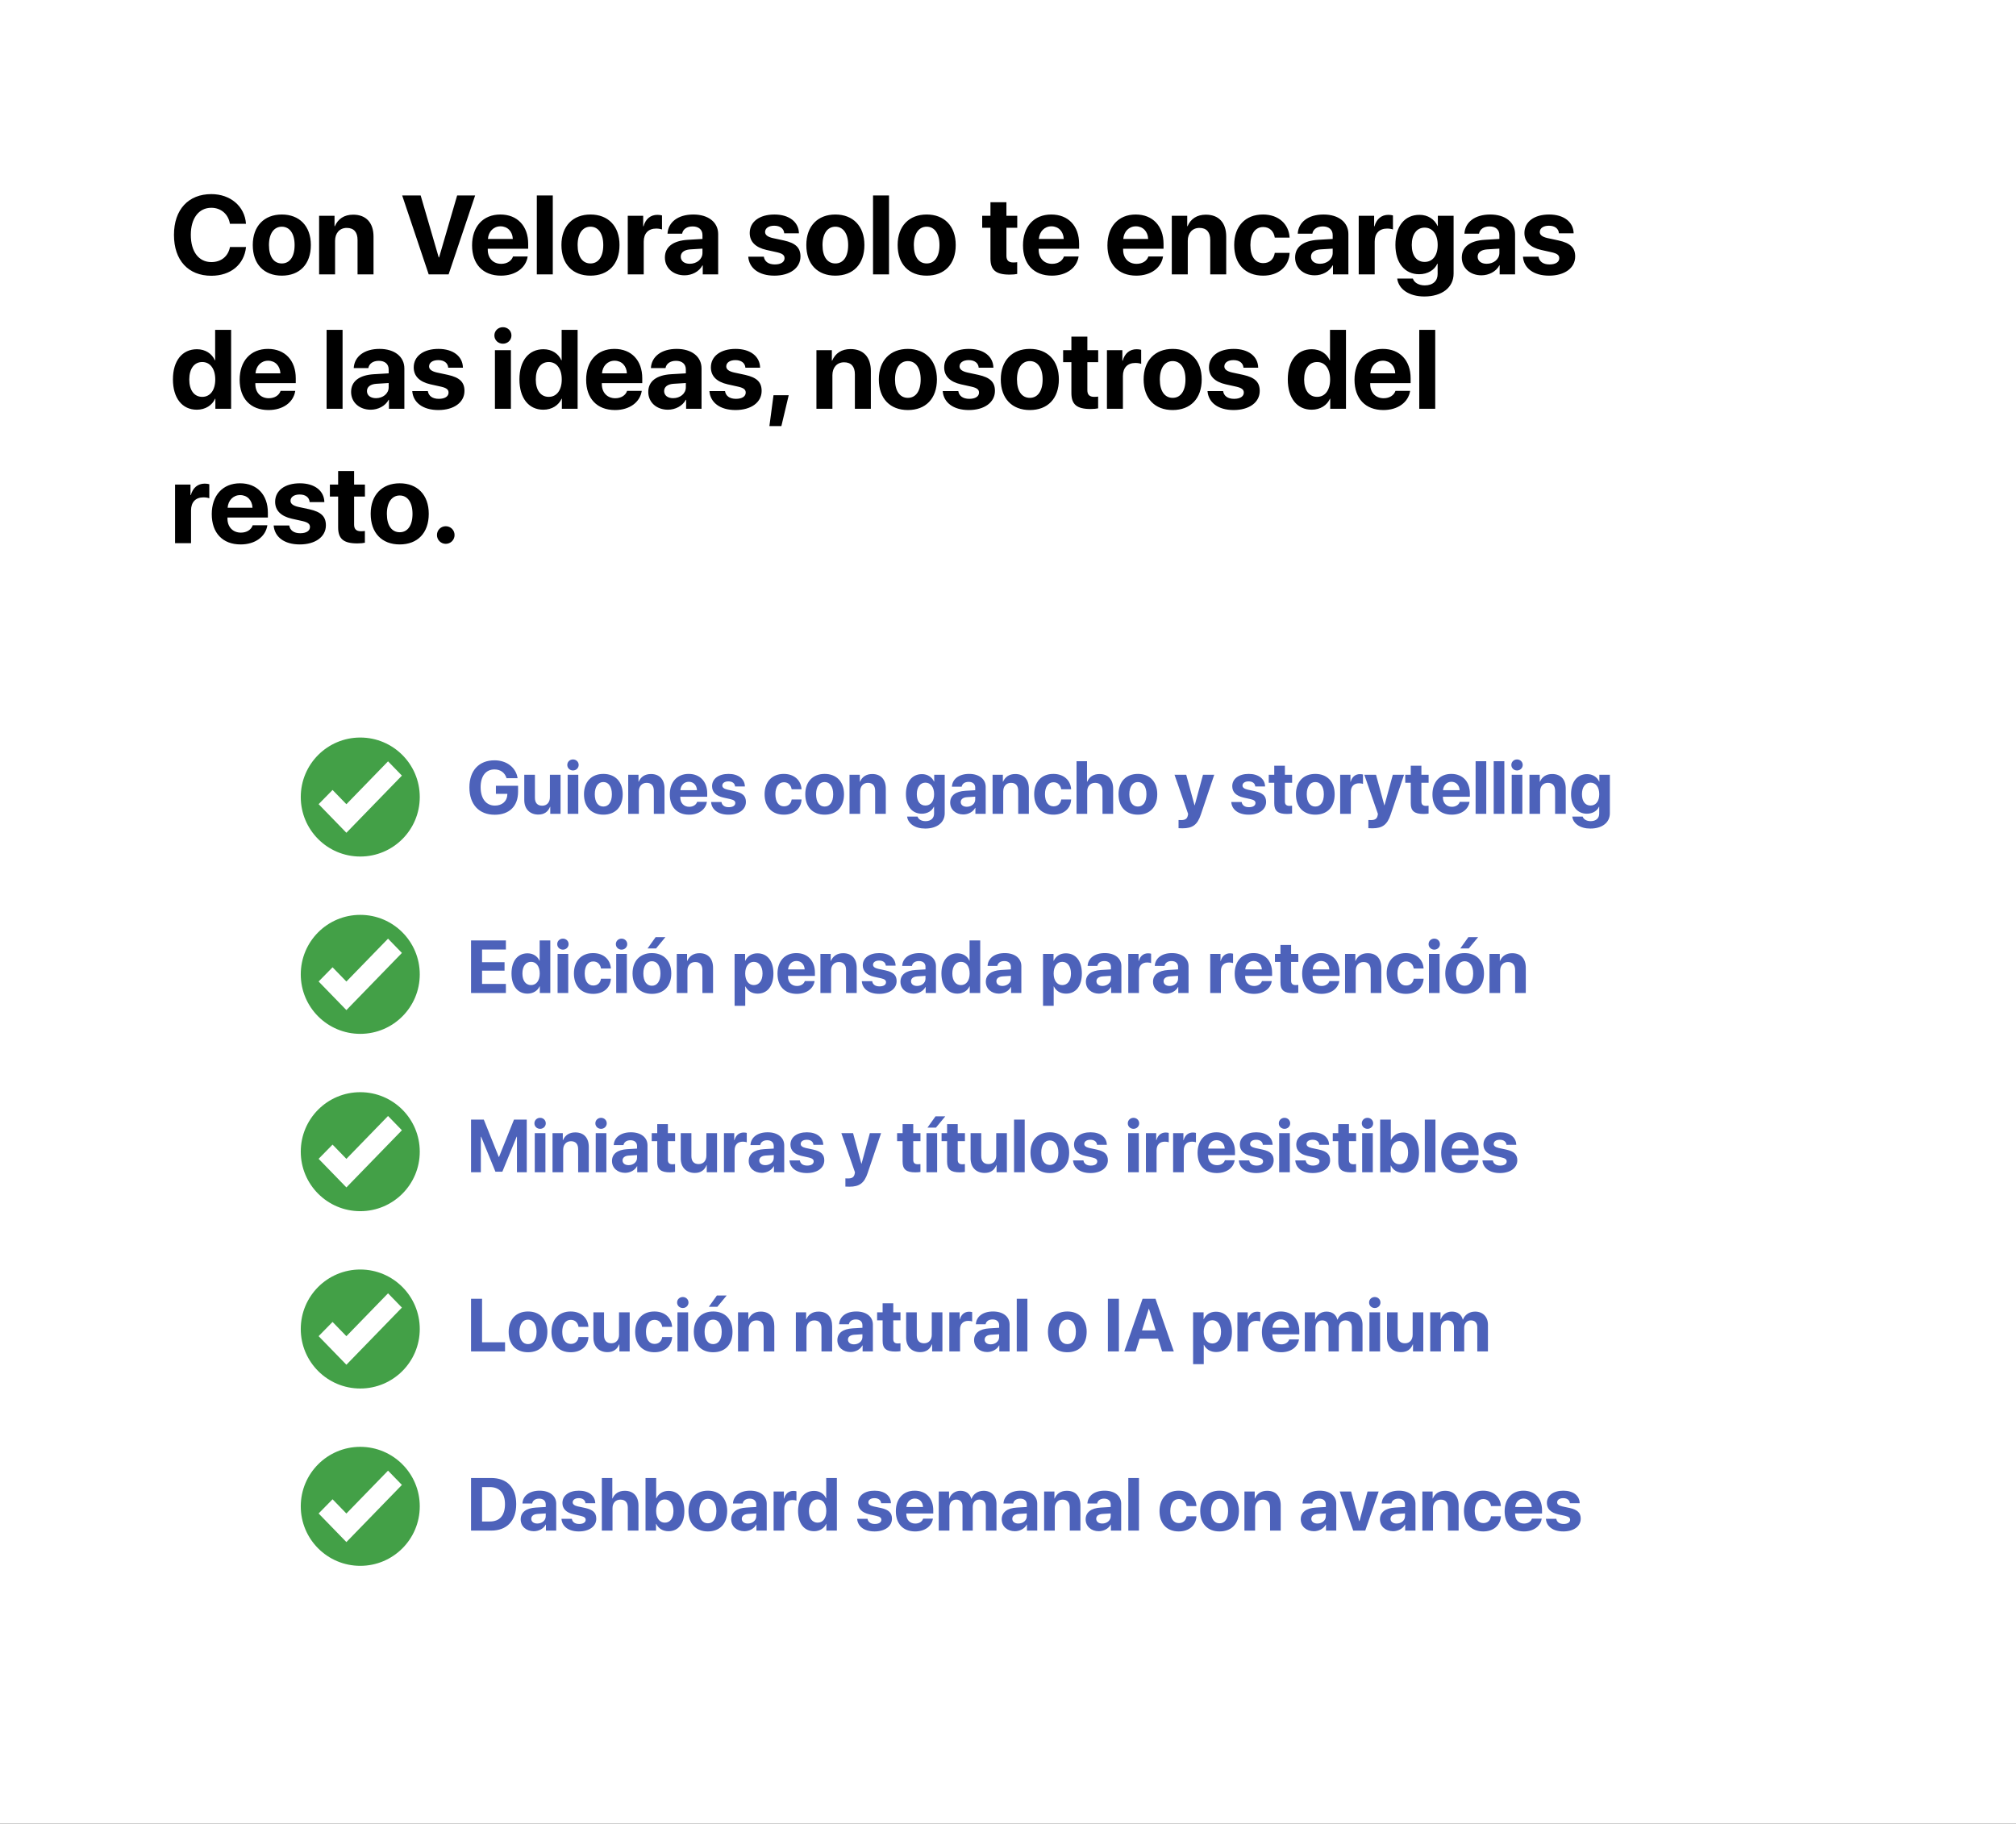 <svg width="1080" height="977" viewBox="0 0 1080 977" fill="none" xmlns="http://www.w3.org/2000/svg">
<rect x="0" y="0" width="1080" height="977" fill="#333333" stroke="none"/>
<g clip-path="url(#clip0_58_25)">
<rect width="1080" height="977" fill="white"/>
<path d="M113.207 147.732C100.902 147.732 93.197 139.5 93.197 125.848C93.197 112.225 100.961 103.992 113.207 103.992C123.373 103.992 131.107 110.438 131.781 119.9H123.168C122.348 114.715 118.363 111.316 113.207 111.316C106.527 111.316 102.221 116.912 102.221 125.818C102.221 134.842 106.469 140.408 113.236 140.408C118.48 140.408 122.26 137.332 123.197 132.322H131.811C130.814 141.756 123.578 147.732 113.207 147.732ZM150.971 147.674C141.479 147.674 135.414 141.58 135.414 131.268C135.414 121.102 141.566 114.92 150.971 114.92C160.375 114.92 166.527 121.072 166.527 131.268C166.527 141.609 160.463 147.674 150.971 147.674ZM150.971 141.141C155.16 141.141 157.826 137.596 157.826 131.297C157.826 125.057 155.131 121.453 150.971 121.453C146.811 121.453 144.086 125.057 144.086 131.297C144.086 137.596 146.752 141.141 150.971 141.141ZM170.951 147V115.594H179.213V121.189H179.389C181.059 117.293 184.369 115.008 189.203 115.008C196.176 115.008 200.102 119.402 200.102 126.756V147H191.547V128.543C191.547 124.441 189.613 122.098 185.775 122.098C181.938 122.098 179.506 124.91 179.506 128.982V147H170.951ZM240.326 147H229.662L215.453 104.725H225.355L235.023 137.889H235.229L244.896 104.725H254.535L240.326 147ZM268.129 121.248C264.379 121.248 261.684 124.09 261.391 128.016H274.721C274.545 124.002 271.938 121.248 268.129 121.248ZM274.838 137.391H282.689C281.752 143.543 276.127 147.674 268.363 147.674C258.695 147.674 252.895 141.492 252.895 131.443C252.895 121.424 258.754 114.92 268.041 114.92C277.182 114.92 282.953 121.102 282.953 130.652V133.26H261.303V133.787C261.303 138.27 264.145 141.346 268.51 141.346C271.645 141.346 274.047 139.793 274.838 137.391ZM287.582 147V104.725H296.137V147H287.582ZM316.322 147.674C306.83 147.674 300.766 141.58 300.766 131.268C300.766 121.102 306.918 114.92 316.322 114.92C325.727 114.92 331.879 121.072 331.879 131.268C331.879 141.609 325.814 147.674 316.322 147.674ZM316.322 141.141C320.512 141.141 323.178 137.596 323.178 131.297C323.178 125.057 320.482 121.453 316.322 121.453C312.162 121.453 309.438 125.057 309.438 131.297C309.438 137.596 312.104 141.141 316.322 141.141ZM336.303 147V115.594H344.564V121.248H344.74C345.854 117.264 348.52 115.096 352.211 115.096C353.207 115.096 354.057 115.242 354.643 115.418V122.947C353.939 122.654 352.768 122.449 351.537 122.449C347.318 122.449 344.857 125.027 344.857 129.451V147H336.303ZM369.525 141.316C373.246 141.316 376.322 138.885 376.322 135.486V133.201L369.701 133.611C366.508 133.846 364.691 135.281 364.691 137.508C364.691 139.852 366.625 141.316 369.525 141.316ZM366.713 147.498C360.736 147.498 356.195 143.631 356.195 137.977C356.195 132.264 360.59 128.953 368.412 128.484L376.322 128.016V125.936C376.322 123.006 374.271 121.307 371.049 121.307C367.855 121.307 365.834 122.889 365.424 125.203H357.602C357.924 119.109 363.109 114.92 371.43 114.92C379.486 114.92 384.73 119.08 384.73 125.408V147H376.469V142.195H376.293C374.535 145.535 370.639 147.498 366.713 147.498ZM401.635 124.822C401.635 118.846 406.82 114.92 414.877 114.92C422.758 114.92 427.885 118.904 428.002 124.998H420.121C419.945 122.479 417.924 120.926 414.76 120.926C411.801 120.926 409.867 122.273 409.867 124.295C409.867 125.848 411.215 126.902 413.969 127.547L419.975 128.836C426.273 130.242 428.822 132.732 428.822 137.42C428.822 143.602 423.139 147.674 414.848 147.674C406.469 147.674 401.312 143.631 400.844 137.508H409.193C409.604 140.145 411.684 141.668 415.082 141.668C418.334 141.668 420.297 140.379 420.297 138.328C420.297 136.746 419.242 135.867 416.43 135.193L410.629 133.904C404.682 132.557 401.635 129.451 401.635 124.822ZM447.514 147.674C438.021 147.674 431.957 141.58 431.957 131.268C431.957 121.102 438.109 114.92 447.514 114.92C456.918 114.92 463.07 121.072 463.07 131.268C463.07 141.609 457.006 147.674 447.514 147.674ZM447.514 141.141C451.703 141.141 454.369 137.596 454.369 131.297C454.369 125.057 451.674 121.453 447.514 121.453C443.354 121.453 440.629 125.057 440.629 131.297C440.629 137.596 443.295 141.141 447.514 141.141ZM467.699 147V104.725H476.254V147H467.699ZM496.439 147.674C486.947 147.674 480.883 141.58 480.883 131.268C480.883 121.102 487.035 114.92 496.439 114.92C505.844 114.92 511.996 121.072 511.996 131.268C511.996 141.609 505.932 147.674 496.439 147.674ZM496.439 141.141C500.629 141.141 503.295 137.596 503.295 131.297C503.295 125.057 500.6 121.453 496.439 121.453C492.279 121.453 489.555 125.057 489.555 131.297C489.555 137.596 492.221 141.141 496.439 141.141ZM530.6 108.357H539.154V115.594H544.955V122.039H539.154V137.068C539.154 139.471 540.326 140.613 542.846 140.613C543.607 140.613 544.398 140.555 544.926 140.467V146.766C544.047 146.971 542.582 147.117 540.854 147.117C533.471 147.117 530.6 144.656 530.6 138.533V122.039H526.176V115.594H530.6V108.357ZM563.266 121.248C559.516 121.248 556.82 124.09 556.527 128.016H569.857C569.682 124.002 567.074 121.248 563.266 121.248ZM569.975 137.391H577.826C576.889 143.543 571.264 147.674 563.5 147.674C553.832 147.674 548.031 141.492 548.031 131.443C548.031 121.424 553.891 114.92 563.178 114.92C572.318 114.92 578.09 121.102 578.09 130.652V133.26H556.439V133.787C556.439 138.27 559.281 141.346 563.646 141.346C566.781 141.346 569.184 139.793 569.975 137.391ZM608.5 121.248C604.75 121.248 602.055 124.09 601.762 128.016H615.092C614.916 124.002 612.309 121.248 608.5 121.248ZM615.209 137.391H623.061C622.123 143.543 616.498 147.674 608.734 147.674C599.066 147.674 593.266 141.492 593.266 131.443C593.266 121.424 599.125 114.92 608.412 114.92C617.553 114.92 623.324 121.102 623.324 130.652V133.26H601.674V133.787C601.674 138.27 604.516 141.346 608.881 141.346C612.016 141.346 614.418 139.793 615.209 137.391ZM627.748 147V115.594H636.01V121.189H636.186C637.855 117.293 641.166 115.008 646 115.008C652.973 115.008 656.898 119.402 656.898 126.756V147H648.344V128.543C648.344 124.441 646.41 122.098 642.572 122.098C638.734 122.098 636.303 124.91 636.303 128.982V147H627.748ZM690.854 127.283H682.914C682.416 123.973 680.219 121.629 676.703 121.629C672.484 121.629 669.848 125.203 669.848 131.268C669.848 137.449 672.484 140.965 676.732 140.965C680.16 140.965 682.387 138.914 682.914 135.486H690.883C690.443 142.898 684.906 147.674 676.645 147.674C667.182 147.674 661.176 141.521 661.176 131.268C661.176 121.189 667.182 114.92 676.586 114.92C685.082 114.92 690.473 120.164 690.854 127.283ZM707.143 141.316C710.863 141.316 713.939 138.885 713.939 135.486V133.201L707.318 133.611C704.125 133.846 702.309 135.281 702.309 137.508C702.309 139.852 704.242 141.316 707.143 141.316ZM704.33 147.498C698.354 147.498 693.812 143.631 693.812 137.977C693.812 132.264 698.207 128.953 706.029 128.484L713.939 128.016V125.936C713.939 123.006 711.889 121.307 708.666 121.307C705.473 121.307 703.451 122.889 703.041 125.203H695.219C695.541 119.109 700.727 114.92 709.047 114.92C717.104 114.92 722.348 119.08 722.348 125.408V147H714.086V142.195H713.91C712.152 145.535 708.256 147.498 704.33 147.498ZM727.885 147V115.594H736.146V121.248H736.322C737.436 117.264 740.102 115.096 743.793 115.096C744.789 115.096 745.639 115.242 746.225 115.418V122.947C745.521 122.654 744.35 122.449 743.119 122.449C738.9 122.449 736.439 125.027 736.439 129.451V147H727.885ZM763.188 140.32C767.465 140.32 770.189 136.922 770.189 131.238C770.189 125.584 767.465 121.951 763.188 121.951C758.969 121.951 756.303 125.525 756.303 131.238C756.303 136.98 758.939 140.32 763.188 140.32ZM763.041 158.836C754.779 158.836 749.184 154.822 748.51 149.227H756.889C757.562 151.395 760.023 152.889 763.275 152.889C767.699 152.889 770.16 150.428 770.16 146.795V141.287H769.984C768.52 144.627 764.828 146.912 760.287 146.912C752.611 146.912 747.543 140.994 747.543 131.18C747.543 121.219 752.465 115.096 760.434 115.096C764.945 115.096 768.49 117.469 770.131 121.072H770.277V115.594H778.715V146.561C778.715 154.061 772.445 158.836 763.041 158.836ZM796.439 141.316C800.16 141.316 803.236 138.885 803.236 135.486V133.201L796.615 133.611C793.422 133.846 791.605 135.281 791.605 137.508C791.605 139.852 793.539 141.316 796.439 141.316ZM793.627 147.498C787.65 147.498 783.109 143.631 783.109 137.977C783.109 132.264 787.504 128.953 795.326 128.484L803.236 128.016V125.936C803.236 123.006 801.186 121.307 797.963 121.307C794.77 121.307 792.748 122.889 792.338 125.203H784.516C784.838 119.109 790.023 114.92 798.344 114.92C806.4 114.92 811.645 119.08 811.645 125.408V147H803.383V142.195H803.207C801.449 145.535 797.553 147.498 793.627 147.498ZM816.654 124.822C816.654 118.846 821.84 114.92 829.896 114.92C837.777 114.92 842.904 118.904 843.021 124.998H835.141C834.965 122.479 832.943 120.926 829.779 120.926C826.82 120.926 824.887 122.273 824.887 124.295C824.887 125.848 826.234 126.902 828.988 127.547L834.994 128.836C841.293 130.242 843.842 132.732 843.842 137.42C843.842 143.602 838.158 147.674 829.867 147.674C821.488 147.674 816.332 143.631 815.863 137.508H824.213C824.623 140.145 826.703 141.668 830.102 141.668C833.354 141.668 835.316 140.379 835.316 138.328C835.316 136.746 834.262 135.867 831.449 135.193L825.648 133.904C819.701 132.557 816.654 129.451 816.654 124.822ZM105.443 219.498C97.592 219.498 92.641 213.287 92.641 203.238C92.641 193.277 97.621 187.096 105.502 187.096C110.043 187.096 113.559 189.498 115.082 192.984H115.258V176.725H123.812V219H115.375V213.609H115.229C113.705 217.066 110.072 219.498 105.443 219.498ZM108.344 193.951C104.037 193.951 101.4 197.555 101.4 203.297C101.4 209.068 104.037 212.613 108.344 212.613C112.592 212.613 115.316 209.039 115.316 203.297C115.316 197.584 112.592 193.951 108.344 193.951ZM143.617 193.248C139.867 193.248 137.172 196.09 136.879 200.016H150.209C150.033 196.002 147.426 193.248 143.617 193.248ZM150.326 209.391H158.178C157.24 215.543 151.615 219.674 143.852 219.674C134.184 219.674 128.383 213.492 128.383 203.443C128.383 193.424 134.242 186.92 143.529 186.92C152.67 186.92 158.441 193.102 158.441 202.652V205.26H136.791V205.787C136.791 210.27 139.633 213.346 143.998 213.346C147.133 213.346 149.535 211.793 150.326 209.391ZM174.965 219V176.725H183.52V219H174.965ZM201.42 213.316C205.141 213.316 208.217 210.885 208.217 207.486V205.201L201.596 205.611C198.402 205.846 196.586 207.281 196.586 209.508C196.586 211.852 198.52 213.316 201.42 213.316ZM198.607 219.498C192.631 219.498 188.09 215.631 188.09 209.977C188.09 204.264 192.484 200.953 200.307 200.484L208.217 200.016V197.936C208.217 195.006 206.166 193.307 202.943 193.307C199.75 193.307 197.729 194.889 197.318 197.203H189.496C189.818 191.109 195.004 186.92 203.324 186.92C211.381 186.92 216.625 191.08 216.625 197.408V219H208.363V214.195H208.188C206.43 217.535 202.533 219.498 198.607 219.498ZM221.635 196.822C221.635 190.846 226.82 186.92 234.877 186.92C242.758 186.92 247.885 190.904 248.002 196.998H240.121C239.945 194.479 237.924 192.926 234.76 192.926C231.801 192.926 229.867 194.273 229.867 196.295C229.867 197.848 231.215 198.902 233.969 199.547L239.975 200.836C246.273 202.242 248.822 204.732 248.822 209.42C248.822 215.602 243.139 219.674 234.848 219.674C226.469 219.674 221.312 215.631 220.844 209.508H229.193C229.604 212.145 231.684 213.668 235.082 213.668C238.334 213.668 240.297 212.379 240.297 210.328C240.297 208.746 239.242 207.867 236.43 207.193L230.629 205.904C224.682 204.557 221.635 201.451 221.635 196.822ZM265.141 219V187.594H273.695V219H265.141ZM269.418 184.137C266.84 184.137 264.848 182.174 264.848 179.713C264.848 177.223 266.84 175.289 269.418 175.289C271.996 175.289 273.988 177.223 273.988 179.713C273.988 182.174 271.996 184.137 269.418 184.137ZM291.068 219.498C283.217 219.498 278.266 213.287 278.266 203.238C278.266 193.277 283.246 187.096 291.127 187.096C295.668 187.096 299.184 189.498 300.707 192.984H300.883V176.725H309.438V219H301V213.609H300.854C299.33 217.066 295.697 219.498 291.068 219.498ZM293.969 193.951C289.662 193.951 287.025 197.555 287.025 203.297C287.025 209.068 289.662 212.613 293.969 212.613C298.217 212.613 300.941 209.039 300.941 203.297C300.941 197.584 298.217 193.951 293.969 193.951ZM329.242 193.248C325.492 193.248 322.797 196.09 322.504 200.016H335.834C335.658 196.002 333.051 193.248 329.242 193.248ZM335.951 209.391H343.803C342.865 215.543 337.24 219.674 329.477 219.674C319.809 219.674 314.008 213.492 314.008 203.443C314.008 193.424 319.867 186.92 329.154 186.92C338.295 186.92 344.066 193.102 344.066 202.652V205.26H322.416V205.787C322.416 210.27 325.258 213.346 329.623 213.346C332.758 213.346 335.16 211.793 335.951 209.391ZM360.619 213.316C364.34 213.316 367.416 210.885 367.416 207.486V205.201L360.795 205.611C357.602 205.846 355.785 207.281 355.785 209.508C355.785 211.852 357.719 213.316 360.619 213.316ZM357.807 219.498C351.83 219.498 347.289 215.631 347.289 209.977C347.289 204.264 351.684 200.953 359.506 200.484L367.416 200.016V197.936C367.416 195.006 365.365 193.307 362.143 193.307C358.949 193.307 356.928 194.889 356.518 197.203H348.695C349.018 191.109 354.203 186.92 362.523 186.92C370.58 186.92 375.824 191.08 375.824 197.408V219H367.562V214.195H367.387C365.629 217.535 361.732 219.498 357.807 219.498ZM380.834 196.822C380.834 190.846 386.02 186.92 394.076 186.92C401.957 186.92 407.084 190.904 407.201 196.998H399.32C399.145 194.479 397.123 192.926 393.959 192.926C391 192.926 389.066 194.273 389.066 196.295C389.066 197.848 390.414 198.902 393.168 199.547L399.174 200.836C405.473 202.242 408.021 204.732 408.021 209.42C408.021 215.602 402.338 219.674 394.047 219.674C385.668 219.674 380.512 215.631 380.043 209.508H388.393C388.803 212.145 390.883 213.668 394.281 213.668C397.533 213.668 399.496 212.379 399.496 210.328C399.496 208.746 398.441 207.867 395.629 207.193L389.828 205.904C383.881 204.557 380.834 201.451 380.834 196.822ZM418.598 228.258H412.182L414.379 211.734H422.523L418.598 228.258ZM437.377 219V187.594H445.639V193.189H445.814C447.484 189.293 450.795 187.008 455.629 187.008C462.602 187.008 466.527 191.402 466.527 198.756V219H457.973V200.543C457.973 196.441 456.039 194.098 452.201 194.098C448.363 194.098 445.932 196.91 445.932 200.982V219H437.377ZM486.361 219.674C476.869 219.674 470.805 213.58 470.805 203.268C470.805 193.102 476.957 186.92 486.361 186.92C495.766 186.92 501.918 193.072 501.918 203.268C501.918 213.609 495.854 219.674 486.361 219.674ZM486.361 213.141C490.551 213.141 493.217 209.596 493.217 203.297C493.217 197.057 490.521 193.453 486.361 193.453C482.201 193.453 479.477 197.057 479.477 203.297C479.477 209.596 482.143 213.141 486.361 213.141ZM505.814 196.822C505.814 190.846 511 186.92 519.057 186.92C526.938 186.92 532.064 190.904 532.182 196.998H524.301C524.125 194.479 522.104 192.926 518.939 192.926C515.98 192.926 514.047 194.273 514.047 196.295C514.047 197.848 515.395 198.902 518.148 199.547L524.154 200.836C530.453 202.242 533.002 204.732 533.002 209.42C533.002 215.602 527.318 219.674 519.027 219.674C510.648 219.674 505.492 215.631 505.023 209.508H513.373C513.783 212.145 515.863 213.668 519.262 213.668C522.514 213.668 524.477 212.379 524.477 210.328C524.477 208.746 523.422 207.867 520.609 207.193L514.809 205.904C508.861 204.557 505.814 201.451 505.814 196.822ZM551.693 219.674C542.201 219.674 536.137 213.58 536.137 203.268C536.137 193.102 542.289 186.92 551.693 186.92C561.098 186.92 567.25 193.072 567.25 203.268C567.25 213.609 561.186 219.674 551.693 219.674ZM551.693 213.141C555.883 213.141 558.549 209.596 558.549 203.297C558.549 197.057 555.854 193.453 551.693 193.453C547.533 193.453 544.809 197.057 544.809 203.297C544.809 209.596 547.475 213.141 551.693 213.141ZM573.959 180.357H582.514V187.594H588.314V194.039H582.514V209.068C582.514 211.471 583.686 212.613 586.205 212.613C586.967 212.613 587.758 212.555 588.285 212.467V218.766C587.406 218.971 585.941 219.117 584.213 219.117C576.83 219.117 573.959 216.656 573.959 210.533V194.039H569.535V187.594H573.959V180.357ZM593.002 219V187.594H601.264V193.248H601.439C602.553 189.264 605.219 187.096 608.91 187.096C609.906 187.096 610.756 187.242 611.342 187.418V194.947C610.639 194.654 609.467 194.449 608.236 194.449C604.018 194.449 601.557 197.027 601.557 201.451V219H593.002ZM628.217 219.674C618.725 219.674 612.66 213.58 612.66 203.268C612.66 193.102 618.812 186.92 628.217 186.92C637.621 186.92 643.773 193.072 643.773 203.268C643.773 213.609 637.709 219.674 628.217 219.674ZM628.217 213.141C632.406 213.141 635.072 209.596 635.072 203.297C635.072 197.057 632.377 193.453 628.217 193.453C624.057 193.453 621.332 197.057 621.332 203.297C621.332 209.596 623.998 213.141 628.217 213.141ZM647.67 196.822C647.67 190.846 652.855 186.92 660.912 186.92C668.793 186.92 673.92 190.904 674.037 196.998H666.156C665.98 194.479 663.959 192.926 660.795 192.926C657.836 192.926 655.902 194.273 655.902 196.295C655.902 197.848 657.25 198.902 660.004 199.547L666.01 200.836C672.309 202.242 674.857 204.732 674.857 209.42C674.857 215.602 669.174 219.674 660.883 219.674C652.504 219.674 647.348 215.631 646.879 209.508H655.229C655.639 212.145 657.719 213.668 661.117 213.668C664.369 213.668 666.332 212.379 666.332 210.328C666.332 208.746 665.277 207.867 662.465 207.193L656.664 205.904C650.717 204.557 647.67 201.451 647.67 196.822ZM702.689 219.498C694.838 219.498 689.887 213.287 689.887 203.238C689.887 193.277 694.867 187.096 702.748 187.096C707.289 187.096 710.805 189.498 712.328 192.984H712.504V176.725H721.059V219H712.621V213.609H712.475C710.951 217.066 707.318 219.498 702.689 219.498ZM705.59 193.951C701.283 193.951 698.646 197.555 698.646 203.297C698.646 209.068 701.283 212.613 705.59 212.613C709.838 212.613 712.562 209.039 712.562 203.297C712.562 197.584 709.838 193.951 705.59 193.951ZM740.863 193.248C737.113 193.248 734.418 196.09 734.125 200.016H747.455C747.279 196.002 744.672 193.248 740.863 193.248ZM747.572 209.391H755.424C754.486 215.543 748.861 219.674 741.098 219.674C731.43 219.674 725.629 213.492 725.629 203.443C725.629 193.424 731.488 186.92 740.775 186.92C749.916 186.92 755.688 193.102 755.688 202.652V205.26H734.037V205.787C734.037 210.27 736.879 213.346 741.244 213.346C744.379 213.346 746.781 211.793 747.572 209.391ZM760.316 219V176.725H768.871V219H760.316ZM93.783 291V259.594H102.045V265.248H102.221C103.334 261.264 106 259.096 109.691 259.096C110.688 259.096 111.537 259.242 112.123 259.418V266.947C111.42 266.654 110.248 266.449 109.018 266.449C104.799 266.449 102.338 269.027 102.338 273.451V291H93.783ZM128.676 265.248C124.926 265.248 122.23 268.09 121.938 272.016H135.268C135.092 268.002 132.484 265.248 128.676 265.248ZM135.385 281.391H143.236C142.299 287.543 136.674 291.674 128.91 291.674C119.242 291.674 113.441 285.492 113.441 275.443C113.441 265.424 119.301 258.92 128.588 258.92C137.729 258.92 143.5 265.102 143.5 274.652V277.26H121.85V277.787C121.85 282.27 124.691 285.346 129.057 285.346C132.191 285.346 134.594 283.793 135.385 281.391ZM147.396 268.822C147.396 262.846 152.582 258.92 160.639 258.92C168.52 258.92 173.646 262.904 173.764 268.998H165.883C165.707 266.479 163.686 264.926 160.521 264.926C157.562 264.926 155.629 266.273 155.629 268.295C155.629 269.848 156.977 270.902 159.73 271.547L165.736 272.836C172.035 274.242 174.584 276.732 174.584 281.42C174.584 287.602 168.9 291.674 160.609 291.674C152.23 291.674 147.074 287.631 146.605 281.508H154.955C155.365 284.145 157.445 285.668 160.844 285.668C164.096 285.668 166.059 284.379 166.059 282.328C166.059 280.746 165.004 279.867 162.191 279.193L156.391 277.904C150.443 276.557 147.396 273.451 147.396 268.822ZM181.146 252.357H189.701V259.594H195.502V266.039H189.701V281.068C189.701 283.471 190.873 284.613 193.393 284.613C194.154 284.613 194.945 284.555 195.473 284.467V290.766C194.594 290.971 193.129 291.117 191.4 291.117C184.018 291.117 181.146 288.656 181.146 282.533V266.039H176.723V259.594H181.146V252.357ZM214.135 291.674C204.643 291.674 198.578 285.58 198.578 275.268C198.578 265.102 204.73 258.92 214.135 258.92C223.539 258.92 229.691 265.072 229.691 275.268C229.691 285.609 223.627 291.674 214.135 291.674ZM214.135 285.141C218.324 285.141 220.99 281.596 220.99 275.297C220.99 269.057 218.295 265.453 214.135 265.453C209.975 265.453 207.25 269.057 207.25 275.297C207.25 281.596 209.916 285.141 214.135 285.141ZM238.803 291.352C236.166 291.352 234.086 289.242 234.086 286.635C234.086 283.998 236.166 281.918 238.803 281.918C241.41 281.918 243.52 283.998 243.52 286.635C243.52 289.242 241.41 291.352 238.803 291.352Z" fill="url(#paint0_linear_58_25)"/>
<path d="M277.539 424.164C277.539 431.84 272.891 436.488 265.039 436.488C256.621 436.488 251.465 430.98 251.465 421.82C251.465 412.797 256.621 407.328 264.902 407.328C271.484 407.328 276.445 411.215 277.285 416.918H271.367C270.508 413.969 268.105 412.211 264.922 412.211C260.273 412.211 257.48 415.746 257.48 421.742C257.48 427.855 260.449 431.586 265.137 431.586C268.984 431.586 271.66 429.223 271.777 425.727L271.797 425.277H265.664V420.98H277.539V424.164ZM300.293 415.062V436H294.785V432.23H294.668C293.633 434.867 291.562 436.391 288.398 436.391C283.867 436.391 280.859 433.441 280.859 428.559V415.062H286.562V427.367C286.562 430.16 287.949 431.645 290.469 431.645C293.008 431.645 294.59 429.828 294.59 427.055V415.062H300.293ZM304.102 436V415.062H309.805V436H304.102ZM306.953 412.758C305.234 412.758 303.906 411.449 303.906 409.809C303.906 408.148 305.234 406.859 306.953 406.859C308.672 406.859 310 408.148 310 409.809C310 411.449 308.672 412.758 306.953 412.758ZM323.223 436.449C316.895 436.449 312.852 432.387 312.852 425.512C312.852 418.734 316.953 414.613 323.223 414.613C329.492 414.613 333.594 418.715 333.594 425.512C333.594 432.406 329.551 436.449 323.223 436.449ZM323.223 432.094C326.016 432.094 327.793 429.73 327.793 425.531C327.793 421.371 325.996 418.969 323.223 418.969C320.449 418.969 318.633 421.371 318.633 425.531C318.633 429.73 320.41 432.094 323.223 432.094ZM336.543 436V415.062H342.051V418.793H342.168C343.281 416.195 345.488 414.672 348.711 414.672C353.359 414.672 355.977 417.602 355.977 422.504V436H350.273V423.695C350.273 420.961 348.984 419.398 346.426 419.398C343.867 419.398 342.246 421.273 342.246 423.988V436H336.543ZM368.984 418.832C366.484 418.832 364.688 420.727 364.492 423.344H373.379C373.262 420.668 371.523 418.832 368.984 418.832ZM373.457 429.594H378.691C378.066 433.695 374.316 436.449 369.141 436.449C362.695 436.449 358.828 432.328 358.828 425.629C358.828 418.949 362.734 414.613 368.926 414.613C375.02 414.613 378.867 418.734 378.867 425.102V426.84H364.434V427.191C364.434 430.18 366.328 432.23 369.238 432.23C371.328 432.23 372.93 431.195 373.457 429.594ZM381.465 421.215C381.465 417.23 384.922 414.613 390.293 414.613C395.547 414.613 398.965 417.27 399.043 421.332H393.789C393.672 419.652 392.324 418.617 390.215 418.617C388.242 418.617 386.953 419.516 386.953 420.863C386.953 421.898 387.852 422.602 389.688 423.031L393.691 423.891C397.891 424.828 399.59 426.488 399.59 429.613C399.59 433.734 395.801 436.449 390.273 436.449C384.688 436.449 381.25 433.754 380.938 429.672H386.504C386.777 431.43 388.164 432.445 390.43 432.445C392.598 432.445 393.906 431.586 393.906 430.219C393.906 429.164 393.203 428.578 391.328 428.129L387.461 427.27C383.496 426.371 381.465 424.301 381.465 421.215ZM429.395 422.855H424.102C423.77 420.648 422.305 419.086 419.961 419.086C417.148 419.086 415.391 421.469 415.391 425.512C415.391 429.633 417.148 431.977 419.98 431.977C422.266 431.977 423.75 430.609 424.102 428.324H429.414C429.121 433.266 425.43 436.449 419.922 436.449C413.613 436.449 409.609 432.348 409.609 425.512C409.609 418.793 413.613 414.613 419.883 414.613C425.547 414.613 429.141 418.109 429.395 422.855ZM441.777 436.449C435.449 436.449 431.406 432.387 431.406 425.512C431.406 418.734 435.508 414.613 441.777 414.613C448.047 414.613 452.148 418.715 452.148 425.512C452.148 432.406 448.105 436.449 441.777 436.449ZM441.777 432.094C444.57 432.094 446.348 429.73 446.348 425.531C446.348 421.371 444.551 418.969 441.777 418.969C439.004 418.969 437.188 421.371 437.188 425.531C437.188 429.73 438.965 432.094 441.777 432.094ZM455.098 436V415.062H460.605V418.793H460.723C461.836 416.195 464.043 414.672 467.266 414.672C471.914 414.672 474.531 417.602 474.531 422.504V436H468.828V423.695C468.828 420.961 467.539 419.398 464.98 419.398C462.422 419.398 460.801 421.273 460.801 423.988V436H455.098ZM495.742 431.547C498.594 431.547 500.41 429.281 500.41 425.492C500.41 421.723 498.594 419.301 495.742 419.301C492.93 419.301 491.152 421.684 491.152 425.492C491.152 429.32 492.91 431.547 495.742 431.547ZM495.645 443.891C490.137 443.891 486.406 441.215 485.957 437.484H491.543C491.992 438.93 493.633 439.926 495.801 439.926C498.75 439.926 500.391 438.285 500.391 435.863V432.191H500.273C499.297 434.418 496.836 435.941 493.809 435.941C488.691 435.941 485.312 431.996 485.312 425.453C485.312 418.812 488.594 414.73 493.906 414.73C496.914 414.73 499.277 416.312 500.371 418.715H500.469V415.062H506.094V435.707C506.094 440.707 501.914 443.891 495.645 443.891ZM517.91 432.211C520.391 432.211 522.441 430.59 522.441 428.324V426.801L518.027 427.074C515.898 427.23 514.688 428.188 514.688 429.672C514.688 431.234 515.977 432.211 517.91 432.211ZM516.035 436.332C512.051 436.332 509.023 433.754 509.023 429.984C509.023 426.176 511.953 423.969 517.168 423.656L522.441 423.344V421.957C522.441 420.004 521.074 418.871 518.926 418.871C516.797 418.871 515.449 419.926 515.176 421.469H509.961C510.176 417.406 513.633 414.613 519.18 414.613C524.551 414.613 528.047 417.387 528.047 421.605V436H522.539V432.797H522.422C521.25 435.023 518.652 436.332 516.035 436.332ZM531.738 436V415.062H537.246V418.793H537.363C538.477 416.195 540.684 414.672 543.906 414.672C548.555 414.672 551.172 417.602 551.172 422.504V436H545.469V423.695C545.469 420.961 544.18 419.398 541.621 419.398C539.062 419.398 537.441 421.273 537.441 423.988V436H531.738ZM573.809 422.855H568.516C568.184 420.648 566.719 419.086 564.375 419.086C561.562 419.086 559.805 421.469 559.805 425.512C559.805 429.633 561.562 431.977 564.395 431.977C566.68 431.977 568.164 430.609 568.516 428.324H573.828C573.535 433.266 569.844 436.449 564.336 436.449C558.027 436.449 554.023 432.348 554.023 425.512C554.023 418.793 558.027 414.613 564.297 414.613C569.961 414.613 573.555 418.109 573.809 422.855ZM576.719 436V407.816H582.324V418.793H582.441C583.555 416.156 585.84 414.672 589.023 414.672C593.672 414.672 596.328 417.68 596.328 422.523V436H590.625V423.734C590.625 421.039 589.297 419.398 586.699 419.398C584.004 419.398 582.422 421.293 582.422 424.047V436H576.719ZM609.59 436.449C603.262 436.449 599.219 432.387 599.219 425.512C599.219 418.734 603.32 414.613 609.59 414.613C615.859 414.613 619.961 418.715 619.961 425.512C619.961 432.406 615.918 436.449 609.59 436.449ZM609.59 432.094C612.383 432.094 614.16 429.73 614.16 425.531C614.16 421.371 612.363 418.969 609.59 418.969C606.816 418.969 605 421.371 605 425.531C605 429.73 606.777 432.094 609.59 432.094ZM633.516 443.754C633.32 443.754 631.543 443.734 631.367 443.695V439.301C631.543 439.34 632.578 439.34 632.793 439.34C634.883 439.34 635.918 438.676 636.309 437.016C636.309 436.938 636.523 436.098 636.484 436.02L629.199 415.062H635.469L639.922 431.43H640.02L644.473 415.062H650.488L643.281 436.469C641.484 441.84 638.867 443.754 633.516 443.754ZM660.137 421.215C660.137 417.23 663.594 414.613 668.965 414.613C674.219 414.613 677.637 417.27 677.715 421.332H672.461C672.344 419.652 670.996 418.617 668.887 418.617C666.914 418.617 665.625 419.516 665.625 420.863C665.625 421.898 666.523 422.602 668.359 423.031L672.363 423.891C676.562 424.828 678.262 426.488 678.262 429.613C678.262 433.734 674.473 436.449 668.945 436.449C663.359 436.449 659.922 433.754 659.609 429.672H665.176C665.449 431.43 666.836 432.445 669.102 432.445C671.27 432.445 672.578 431.586 672.578 430.219C672.578 429.164 671.875 428.578 670 428.129L666.133 427.27C662.168 426.371 660.137 424.301 660.137 421.215ZM682.637 410.238H688.34V415.062H692.207V419.359H688.34V429.379C688.34 430.98 689.121 431.742 690.801 431.742C691.309 431.742 691.836 431.703 692.188 431.645V435.844C691.602 435.98 690.625 436.078 689.473 436.078C684.551 436.078 682.637 434.438 682.637 430.355V419.359H679.688V415.062H682.637V410.238ZM704.629 436.449C698.301 436.449 694.258 432.387 694.258 425.512C694.258 418.734 698.359 414.613 704.629 414.613C710.898 414.613 715 418.715 715 425.512C715 432.406 710.957 436.449 704.629 436.449ZM704.629 432.094C707.422 432.094 709.199 429.73 709.199 425.531C709.199 421.371 707.402 418.969 704.629 418.969C701.855 418.969 700.039 421.371 700.039 425.531C700.039 429.73 701.816 432.094 704.629 432.094ZM717.949 436V415.062H723.457V418.832H723.574C724.316 416.176 726.094 414.73 728.555 414.73C729.219 414.73 729.785 414.828 730.176 414.945V419.965C729.707 419.77 728.926 419.633 728.105 419.633C725.293 419.633 723.652 421.352 723.652 424.301V436H717.949ZM735.195 443.754C735 443.754 733.223 443.734 733.047 443.695V439.301C733.223 439.34 734.258 439.34 734.473 439.34C736.562 439.34 737.598 438.676 737.988 437.016C737.988 436.938 738.203 436.098 738.164 436.02L730.879 415.062H737.148L741.602 431.43H741.699L746.152 415.062H752.168L744.961 436.469C743.164 441.84 740.547 443.754 735.195 443.754ZM755.762 410.238H761.465V415.062H765.332V419.359H761.465V429.379C761.465 430.98 762.246 431.742 763.926 431.742C764.434 431.742 764.961 431.703 765.312 431.645V435.844C764.727 435.98 763.75 436.078 762.598 436.078C757.676 436.078 755.762 434.438 755.762 430.355V419.359H752.812V415.062H755.762V410.238ZM777.539 418.832C775.039 418.832 773.242 420.727 773.047 423.344H781.934C781.816 420.668 780.078 418.832 777.539 418.832ZM782.012 429.594H787.246C786.621 433.695 782.871 436.449 777.695 436.449C771.25 436.449 767.383 432.328 767.383 425.629C767.383 418.949 771.289 414.613 777.48 414.613C783.574 414.613 787.422 418.734 787.422 425.102V426.84H772.988V427.191C772.988 430.18 774.883 432.23 777.793 432.23C779.883 432.23 781.484 431.195 782.012 429.594ZM790.508 436V407.816H796.211V436H790.508ZM800.195 436V407.816H805.898V436H800.195ZM809.844 436V415.062H815.547V436H809.844ZM812.695 412.758C810.977 412.758 809.648 411.449 809.648 409.809C809.648 408.148 810.977 406.859 812.695 406.859C814.414 406.859 815.742 408.148 815.742 409.809C815.742 411.449 814.414 412.758 812.695 412.758ZM819.355 436V415.062H824.863V418.793H824.98C826.094 416.195 828.301 414.672 831.523 414.672C836.172 414.672 838.789 417.602 838.789 422.504V436H833.086V423.695C833.086 420.961 831.797 419.398 829.238 419.398C826.68 419.398 825.059 421.273 825.059 423.988V436H819.355ZM852.07 431.547C854.922 431.547 856.738 429.281 856.738 425.492C856.738 421.723 854.922 419.301 852.07 419.301C849.258 419.301 847.48 421.684 847.48 425.492C847.48 429.32 849.238 431.547 852.07 431.547ZM851.973 443.891C846.465 443.891 842.734 441.215 842.285 437.484H847.871C848.32 438.93 849.961 439.926 852.129 439.926C855.078 439.926 856.719 438.285 856.719 435.863V432.191H856.602C855.625 434.418 853.164 435.941 850.137 435.941C845.02 435.941 841.641 431.996 841.641 425.453C841.641 418.812 844.922 414.73 850.234 414.73C853.242 414.73 855.605 416.312 856.699 418.715H856.797V415.062H862.422V435.707C862.422 440.707 858.242 443.891 851.973 443.891ZM271.016 527.117V532H252.344V503.816H271.016V508.68H258.242V515.477H270.293V520.008H258.242V527.117H271.016ZM282.559 532.332C277.324 532.332 274.023 528.191 274.023 521.492C274.023 514.852 277.344 510.73 282.598 510.73C285.625 510.73 287.969 512.332 288.984 514.656H289.102V503.816H294.805V532H289.18V528.406H289.082C288.066 530.711 285.645 532.332 282.559 532.332ZM284.492 515.301C281.621 515.301 279.863 517.703 279.863 521.531C279.863 525.379 281.621 527.742 284.492 527.742C287.324 527.742 289.141 525.359 289.141 521.531C289.141 517.723 287.324 515.301 284.492 515.301ZM298.711 532V511.062H304.414V532H298.711ZM301.562 508.758C299.844 508.758 298.516 507.449 298.516 505.809C298.516 504.148 299.844 502.859 301.562 502.859C303.281 502.859 304.609 504.148 304.609 505.809C304.609 507.449 303.281 508.758 301.562 508.758ZM327.246 518.855H321.953C321.621 516.648 320.156 515.086 317.812 515.086C315 515.086 313.242 517.469 313.242 521.512C313.242 525.633 315 527.977 317.832 527.977C320.117 527.977 321.602 526.609 321.953 524.324H327.266C326.973 529.266 323.281 532.449 317.773 532.449C311.465 532.449 307.461 528.348 307.461 521.512C307.461 514.793 311.465 510.613 317.734 510.613C323.398 510.613 326.992 514.109 327.246 518.855ZM330.117 532V511.062H335.82V532H330.117ZM332.969 508.758C331.25 508.758 329.922 507.449 329.922 505.809C329.922 504.148 331.25 502.859 332.969 502.859C334.688 502.859 336.016 504.148 336.016 505.809C336.016 507.449 334.688 508.758 332.969 508.758ZM349.238 532.449C342.91 532.449 338.867 528.387 338.867 521.512C338.867 514.734 342.969 510.613 349.238 510.613C355.508 510.613 359.609 514.715 359.609 521.512C359.609 528.406 355.566 532.449 349.238 532.449ZM349.238 528.094C352.031 528.094 353.809 525.73 353.809 521.531C353.809 517.371 352.012 514.969 349.238 514.969C346.465 514.969 344.648 517.371 344.648 521.531C344.648 525.73 346.426 528.094 349.238 528.094ZM351.465 508.113H346.914L351.23 502.059H356.465L351.465 508.113ZM362.559 532V511.062H368.066V514.793H368.184C369.297 512.195 371.504 510.672 374.727 510.672C379.375 510.672 381.992 513.602 381.992 518.504V532H376.289V519.695C376.289 516.961 375 515.398 372.441 515.398C369.883 515.398 368.262 517.273 368.262 519.988V532H362.559ZM405.762 510.73C411.074 510.73 414.336 514.773 414.336 521.531C414.336 528.27 411.094 532.332 405.859 532.332C402.812 532.332 400.469 530.848 399.355 528.484H399.238V538.836H393.535V511.062H399.16V514.715H399.277C400.41 512.254 402.734 510.73 405.762 510.73ZM403.848 527.742C406.699 527.742 408.496 525.34 408.496 521.531C408.496 517.742 406.699 515.301 403.848 515.301C401.055 515.301 399.219 517.781 399.219 521.531C399.219 525.32 401.055 527.742 403.848 527.742ZM426.68 514.832C424.18 514.832 422.383 516.727 422.188 519.344H431.074C430.957 516.668 429.219 514.832 426.68 514.832ZM431.152 525.594H436.387C435.762 529.695 432.012 532.449 426.836 532.449C420.391 532.449 416.523 528.328 416.523 521.629C416.523 514.949 420.43 510.613 426.621 510.613C432.715 510.613 436.562 514.734 436.562 521.102V522.84H422.129V523.191C422.129 526.18 424.023 528.23 426.934 528.23C429.023 528.23 430.625 527.195 431.152 525.594ZM439.512 532V511.062H445.02V514.793H445.137C446.25 512.195 448.457 510.672 451.68 510.672C456.328 510.672 458.945 513.602 458.945 518.504V532H453.242V519.695C453.242 516.961 451.953 515.398 449.395 515.398C446.836 515.398 445.215 517.273 445.215 519.988V532H439.512ZM462.207 517.215C462.207 513.23 465.664 510.613 471.035 510.613C476.289 510.613 479.707 513.27 479.785 517.332H474.531C474.414 515.652 473.066 514.617 470.957 514.617C468.984 514.617 467.695 515.516 467.695 516.863C467.695 517.898 468.594 518.602 470.43 519.031L474.434 519.891C478.633 520.828 480.332 522.488 480.332 525.613C480.332 529.734 476.543 532.449 471.016 532.449C465.43 532.449 461.992 529.754 461.68 525.672H467.246C467.52 527.43 468.906 528.445 471.172 528.445C473.34 528.445 474.648 527.586 474.648 526.219C474.648 525.164 473.945 524.578 472.07 524.129L468.203 523.27C464.238 522.371 462.207 520.301 462.207 517.215ZM491.27 528.211C493.75 528.211 495.801 526.59 495.801 524.324V522.801L491.387 523.074C489.258 523.23 488.047 524.188 488.047 525.672C488.047 527.234 489.336 528.211 491.27 528.211ZM489.395 532.332C485.41 532.332 482.383 529.754 482.383 525.984C482.383 522.176 485.312 519.969 490.527 519.656L495.801 519.344V517.957C495.801 516.004 494.434 514.871 492.285 514.871C490.156 514.871 488.809 515.926 488.535 517.469H483.32C483.535 513.406 486.992 510.613 492.539 510.613C497.91 510.613 501.406 513.387 501.406 517.605V532H495.898V528.797H495.781C494.609 531.023 492.012 532.332 489.395 532.332ZM512.871 532.332C507.637 532.332 504.336 528.191 504.336 521.492C504.336 514.852 507.656 510.73 512.91 510.73C515.938 510.73 518.281 512.332 519.297 514.656H519.414V503.816H525.117V532H519.492V528.406H519.395C518.379 530.711 515.957 532.332 512.871 532.332ZM514.805 515.301C511.934 515.301 510.176 517.703 510.176 521.531C510.176 525.379 511.934 527.742 514.805 527.742C517.637 527.742 519.453 525.359 519.453 521.531C519.453 517.723 517.637 515.301 514.805 515.301ZM537.012 528.211C539.492 528.211 541.543 526.59 541.543 524.324V522.801L537.129 523.074C535 523.23 533.789 524.188 533.789 525.672C533.789 527.234 535.078 528.211 537.012 528.211ZM535.137 532.332C531.152 532.332 528.125 529.754 528.125 525.984C528.125 522.176 531.055 519.969 536.27 519.656L541.543 519.344V517.957C541.543 516.004 540.176 514.871 538.027 514.871C535.898 514.871 534.551 515.926 534.277 517.469H529.062C529.277 513.406 532.734 510.613 538.281 510.613C543.652 510.613 547.148 513.387 547.148 517.605V532H541.641V528.797H541.523C540.352 531.023 537.754 532.332 535.137 532.332ZM570.996 510.73C576.309 510.73 579.57 514.773 579.57 521.531C579.57 528.27 576.328 532.332 571.094 532.332C568.047 532.332 565.703 530.848 564.59 528.484H564.473V538.836H558.77V511.062H564.395V514.715H564.512C565.645 512.254 567.969 510.73 570.996 510.73ZM569.082 527.742C571.934 527.742 573.73 525.34 573.73 521.531C573.73 517.742 571.934 515.301 569.082 515.301C566.289 515.301 564.453 517.781 564.453 521.531C564.453 525.32 566.289 527.742 569.082 527.742ZM590.605 528.211C593.086 528.211 595.137 526.59 595.137 524.324V522.801L590.723 523.074C588.594 523.23 587.383 524.188 587.383 525.672C587.383 527.234 588.672 528.211 590.605 528.211ZM588.73 532.332C584.746 532.332 581.719 529.754 581.719 525.984C581.719 522.176 584.648 519.969 589.863 519.656L595.137 519.344V517.957C595.137 516.004 593.77 514.871 591.621 514.871C589.492 514.871 588.145 515.926 587.871 517.469H582.656C582.871 513.406 586.328 510.613 591.875 510.613C597.246 510.613 600.742 513.387 600.742 517.605V532H595.234V528.797H595.117C593.945 531.023 591.348 532.332 588.73 532.332ZM604.434 532V511.062H609.941V514.832H610.059C610.801 512.176 612.578 510.73 615.039 510.73C615.703 510.73 616.27 510.828 616.66 510.945V515.965C616.191 515.77 615.41 515.633 614.59 515.633C611.777 515.633 610.137 517.352 610.137 520.301V532H604.434ZM626.582 528.211C629.062 528.211 631.113 526.59 631.113 524.324V522.801L626.699 523.074C624.57 523.23 623.359 524.188 623.359 525.672C623.359 527.234 624.648 528.211 626.582 528.211ZM624.707 532.332C620.723 532.332 617.695 529.754 617.695 525.984C617.695 522.176 620.625 519.969 625.84 519.656L631.113 519.344V517.957C631.113 516.004 629.746 514.871 627.598 514.871C625.469 514.871 624.121 515.926 623.848 517.469H618.633C618.848 513.406 622.305 510.613 627.852 510.613C633.223 510.613 636.719 513.387 636.719 517.605V532H631.211V528.797H631.094C629.922 531.023 627.324 532.332 624.707 532.332ZM648.34 532V511.062H653.848V514.832H653.965C654.707 512.176 656.484 510.73 658.945 510.73C659.609 510.73 660.176 510.828 660.566 510.945V515.965C660.098 515.77 659.316 515.633 658.496 515.633C655.684 515.633 654.043 517.352 654.043 520.301V532H648.34ZM671.602 514.832C669.102 514.832 667.305 516.727 667.109 519.344H675.996C675.879 516.668 674.141 514.832 671.602 514.832ZM676.074 525.594H681.309C680.684 529.695 676.934 532.449 671.758 532.449C665.312 532.449 661.445 528.328 661.445 521.629C661.445 514.949 665.352 510.613 671.543 510.613C677.637 510.613 681.484 514.734 681.484 521.102V522.84H667.051V523.191C667.051 526.18 668.945 528.23 671.855 528.23C673.945 528.23 675.547 527.195 676.074 525.594ZM685.957 506.238H691.66V511.062H695.527V515.359H691.66V525.379C691.66 526.98 692.441 527.742 694.121 527.742C694.629 527.742 695.156 527.703 695.508 527.645V531.844C694.922 531.98 693.945 532.078 692.793 532.078C687.871 532.078 685.957 530.438 685.957 526.355V515.359H683.008V511.062H685.957V506.238ZM707.734 514.832C705.234 514.832 703.438 516.727 703.242 519.344H712.129C712.012 516.668 710.273 514.832 707.734 514.832ZM712.207 525.594H717.441C716.816 529.695 713.066 532.449 707.891 532.449C701.445 532.449 697.578 528.328 697.578 521.629C697.578 514.949 701.484 510.613 707.676 510.613C713.77 510.613 717.617 514.734 717.617 521.102V522.84H703.184V523.191C703.184 526.18 705.078 528.23 707.988 528.23C710.078 528.23 711.68 527.195 712.207 525.594ZM720.566 532V511.062H726.074V514.793H726.191C727.305 512.195 729.512 510.672 732.734 510.672C737.383 510.672 740 513.602 740 518.504V532H734.297V519.695C734.297 516.961 733.008 515.398 730.449 515.398C727.891 515.398 726.27 517.273 726.27 519.988V532H720.566ZM762.637 518.855H757.344C757.012 516.648 755.547 515.086 753.203 515.086C750.391 515.086 748.633 517.469 748.633 521.512C748.633 525.633 750.391 527.977 753.223 527.977C755.508 527.977 756.992 526.609 757.344 524.324H762.656C762.363 529.266 758.672 532.449 753.164 532.449C746.855 532.449 742.852 528.348 742.852 521.512C742.852 514.793 746.855 510.613 753.125 510.613C758.789 510.613 762.383 514.109 762.637 518.855ZM765.508 532V511.062H771.211V532H765.508ZM768.359 508.758C766.641 508.758 765.312 507.449 765.312 505.809C765.312 504.148 766.641 502.859 768.359 502.859C770.078 502.859 771.406 504.148 771.406 505.809C771.406 507.449 770.078 508.758 768.359 508.758ZM784.629 532.449C778.301 532.449 774.258 528.387 774.258 521.512C774.258 514.734 778.359 510.613 784.629 510.613C790.898 510.613 795 514.715 795 521.512C795 528.406 790.957 532.449 784.629 532.449ZM784.629 528.094C787.422 528.094 789.199 525.73 789.199 521.531C789.199 517.371 787.402 514.969 784.629 514.969C781.855 514.969 780.039 517.371 780.039 521.531C780.039 525.73 781.816 528.094 784.629 528.094ZM786.855 508.113H782.305L786.621 502.059H791.855L786.855 508.113ZM797.949 532V511.062H803.457V514.793H803.574C804.688 512.195 806.895 510.672 810.117 510.672C814.766 510.672 817.383 513.602 817.383 518.504V532H811.68V519.695C811.68 516.961 810.391 515.398 807.832 515.398C805.273 515.398 803.652 517.273 803.652 519.988V532H797.949ZM282.188 628H276.934V608.977H276.777L269.121 627.727H265.41L257.754 608.977H257.598V628H252.344V599.816H259.18L267.188 619.797H267.344L275.352 599.816H282.188V628ZM286.484 628V607.062H292.188V628H286.484ZM289.336 604.758C287.617 604.758 286.289 603.449 286.289 601.809C286.289 600.148 287.617 598.859 289.336 598.859C291.055 598.859 292.383 600.148 292.383 601.809C292.383 603.449 291.055 604.758 289.336 604.758ZM295.996 628V607.062H301.504V610.793H301.621C302.734 608.195 304.941 606.672 308.164 606.672C312.812 606.672 315.43 609.602 315.43 614.504V628H309.727V615.695C309.727 612.961 308.438 611.398 305.879 611.398C303.32 611.398 301.699 613.273 301.699 615.988V628H295.996ZM319.141 628V607.062H324.844V628H319.141ZM321.992 604.758C320.273 604.758 318.945 603.449 318.945 601.809C318.945 600.148 320.273 598.859 321.992 598.859C323.711 598.859 325.039 600.148 325.039 601.809C325.039 603.449 323.711 604.758 321.992 604.758ZM336.738 624.211C339.219 624.211 341.27 622.59 341.27 620.324V618.801L336.855 619.074C334.727 619.23 333.516 620.188 333.516 621.672C333.516 623.234 334.805 624.211 336.738 624.211ZM334.863 628.332C330.879 628.332 327.852 625.754 327.852 621.984C327.852 618.176 330.781 615.969 335.996 615.656L341.27 615.344V613.957C341.27 612.004 339.902 610.871 337.754 610.871C335.625 610.871 334.277 611.926 334.004 613.469H328.789C329.004 609.406 332.461 606.613 338.008 606.613C343.379 606.613 346.875 609.387 346.875 613.605V628H341.367V624.797H341.25C340.078 627.023 337.48 628.332 334.863 628.332ZM352.09 602.238H357.793V607.062H361.66V611.359H357.793V621.379C357.793 622.98 358.574 623.742 360.254 623.742C360.762 623.742 361.289 623.703 361.641 623.645V627.844C361.055 627.98 360.078 628.078 358.926 628.078C354.004 628.078 352.09 626.438 352.09 622.355V611.359H349.141V607.062H352.09V602.238ZM384.121 607.062V628H378.613V624.23H378.496C377.461 626.867 375.391 628.391 372.227 628.391C367.695 628.391 364.688 625.441 364.688 620.559V607.062H370.391V619.367C370.391 622.16 371.777 623.645 374.297 623.645C376.836 623.645 378.418 621.828 378.418 619.055V607.062H384.121ZM387.832 628V607.062H393.34V610.832H393.457C394.199 608.176 395.977 606.73 398.438 606.73C399.102 606.73 399.668 606.828 400.059 606.945V611.965C399.59 611.77 398.809 611.633 397.988 611.633C395.176 611.633 393.535 613.352 393.535 616.301V628H387.832ZM409.98 624.211C412.461 624.211 414.512 622.59 414.512 620.324V618.801L410.098 619.074C407.969 619.23 406.758 620.188 406.758 621.672C406.758 623.234 408.047 624.211 409.98 624.211ZM408.105 628.332C404.121 628.332 401.094 625.754 401.094 621.984C401.094 618.176 404.023 615.969 409.238 615.656L414.512 615.344V613.957C414.512 612.004 413.145 610.871 410.996 610.871C408.867 610.871 407.52 611.926 407.246 613.469H402.031C402.246 609.406 405.703 606.613 411.25 606.613C416.621 606.613 420.117 609.387 420.117 613.605V628H414.609V624.797H414.492C413.32 627.023 410.723 628.332 408.105 628.332ZM423.457 613.215C423.457 609.23 426.914 606.613 432.285 606.613C437.539 606.613 440.957 609.27 441.035 613.332H435.781C435.664 611.652 434.316 610.617 432.207 610.617C430.234 610.617 428.945 611.516 428.945 612.863C428.945 613.898 429.844 614.602 431.68 615.031L435.684 615.891C439.883 616.828 441.582 618.488 441.582 621.613C441.582 625.734 437.793 628.449 432.266 628.449C426.68 628.449 423.242 625.754 422.93 621.672H428.496C428.77 623.43 430.156 624.445 432.422 624.445C434.59 624.445 435.898 623.586 435.898 622.219C435.898 621.164 435.195 620.578 433.32 620.129L429.453 619.27C425.488 618.371 423.457 616.301 423.457 613.215ZM455.039 635.754C454.844 635.754 453.066 635.734 452.891 635.695V631.301C453.066 631.34 454.102 631.34 454.316 631.34C456.406 631.34 457.441 630.676 457.832 629.016C457.832 628.938 458.047 628.098 458.008 628.02L450.723 607.062H456.992L461.445 623.43H461.543L465.996 607.062H472.012L464.805 628.469C463.008 633.84 460.391 635.754 455.039 635.754ZM483.535 602.238H489.238V607.062H493.105V611.359H489.238V621.379C489.238 622.98 490.02 623.742 491.699 623.742C492.207 623.742 492.734 623.703 493.086 623.645V627.844C492.5 627.98 491.523 628.078 490.371 628.078C485.449 628.078 483.535 626.438 483.535 622.355V611.359H480.586V607.062H483.535V602.238ZM496.328 628V607.062H502.031V628H496.328ZM501.406 604.113H496.855L501.172 598.059H506.406L501.406 604.113ZM507.363 602.238H513.066V607.062H516.934V611.359H513.066V621.379C513.066 622.98 513.848 623.742 515.527 623.742C516.035 623.742 516.562 623.703 516.914 623.645V627.844C516.328 627.98 515.352 628.078 514.199 628.078C509.277 628.078 507.363 626.438 507.363 622.355V611.359H504.414V607.062H507.363V602.238ZM539.395 607.062V628H533.887V624.23H533.77C532.734 626.867 530.664 628.391 527.5 628.391C522.969 628.391 519.961 625.441 519.961 620.559V607.062H525.664V619.367C525.664 622.16 527.051 623.645 529.57 623.645C532.109 623.645 533.691 621.828 533.691 619.055V607.062H539.395ZM543.242 628V599.816H548.945V628H543.242ZM562.402 628.449C556.074 628.449 552.031 624.387 552.031 617.512C552.031 610.734 556.133 606.613 562.402 606.613C568.672 606.613 572.773 610.715 572.773 617.512C572.773 624.406 568.73 628.449 562.402 628.449ZM562.402 624.094C565.195 624.094 566.973 621.73 566.973 617.531C566.973 613.371 565.176 610.969 562.402 610.969C559.629 610.969 557.812 613.371 557.812 617.531C557.812 621.73 559.59 624.094 562.402 624.094ZM575.371 613.215C575.371 609.23 578.828 606.613 584.199 606.613C589.453 606.613 592.871 609.27 592.949 613.332H587.695C587.578 611.652 586.23 610.617 584.121 610.617C582.148 610.617 580.859 611.516 580.859 612.863C580.859 613.898 581.758 614.602 583.594 615.031L587.598 615.891C591.797 616.828 593.496 618.488 593.496 621.613C593.496 625.734 589.707 628.449 584.18 628.449C578.594 628.449 575.156 625.754 574.844 621.672H580.41C580.684 623.43 582.07 624.445 584.336 624.445C586.504 624.445 587.812 623.586 587.812 622.219C587.812 621.164 587.109 620.578 585.234 620.129L581.367 619.27C577.402 618.371 575.371 616.301 575.371 613.215ZM604.375 628V607.062H610.078V628H604.375ZM607.227 604.758C605.508 604.758 604.18 603.449 604.18 601.809C604.18 600.148 605.508 598.859 607.227 598.859C608.945 598.859 610.273 600.148 610.273 601.809C610.273 603.449 608.945 604.758 607.227 604.758ZM613.887 628V607.062H619.395V610.832H619.512C620.254 608.176 622.031 606.73 624.492 606.73C625.156 606.73 625.723 606.828 626.113 606.945V611.965C625.645 611.77 624.863 611.633 624.043 611.633C621.23 611.633 619.59 613.352 619.59 616.301V628H613.887ZM628.457 628V607.062H633.965V610.832H634.082C634.824 608.176 636.602 606.73 639.062 606.73C639.727 606.73 640.293 606.828 640.684 606.945V611.965C640.215 611.77 639.434 611.633 638.613 611.633C635.801 611.633 634.16 613.352 634.16 616.301V628H628.457ZM651.719 610.832C649.219 610.832 647.422 612.727 647.227 615.344H656.113C655.996 612.668 654.258 610.832 651.719 610.832ZM656.191 621.594H661.426C660.801 625.695 657.051 628.449 651.875 628.449C645.43 628.449 641.562 624.328 641.562 617.629C641.562 610.949 645.469 606.613 651.66 606.613C657.754 606.613 661.602 610.734 661.602 617.102V618.84H647.168V619.191C647.168 622.18 649.062 624.23 651.973 624.23C654.062 624.23 655.664 623.195 656.191 621.594ZM664.199 613.215C664.199 609.23 667.656 606.613 673.027 606.613C678.281 606.613 681.699 609.27 681.777 613.332H676.523C676.406 611.652 675.059 610.617 672.949 610.617C670.977 610.617 669.688 611.516 669.688 612.863C669.688 613.898 670.586 614.602 672.422 615.031L676.426 615.891C680.625 616.828 682.324 618.488 682.324 621.613C682.324 625.734 678.535 628.449 673.008 628.449C667.422 628.449 663.984 625.754 663.672 621.672H669.238C669.512 623.43 670.898 624.445 673.164 624.445C675.332 624.445 676.641 623.586 676.641 622.219C676.641 621.164 675.938 620.578 674.062 620.129L670.195 619.27C666.23 618.371 664.199 616.301 664.199 613.215ZM685.273 628V607.062H690.977V628H685.273ZM688.125 604.758C686.406 604.758 685.078 603.449 685.078 601.809C685.078 600.148 686.406 598.859 688.125 598.859C689.844 598.859 691.172 600.148 691.172 601.809C691.172 603.449 689.844 604.758 688.125 604.758ZM694.434 613.215C694.434 609.23 697.891 606.613 703.262 606.613C708.516 606.613 711.934 609.27 712.012 613.332H706.758C706.641 611.652 705.293 610.617 703.184 610.617C701.211 610.617 699.922 611.516 699.922 612.863C699.922 613.898 700.82 614.602 702.656 615.031L706.66 615.891C710.859 616.828 712.559 618.488 712.559 621.613C712.559 625.734 708.77 628.449 703.242 628.449C697.656 628.449 694.219 625.754 693.906 621.672H699.473C699.746 623.43 701.133 624.445 703.398 624.445C705.566 624.445 706.875 623.586 706.875 622.219C706.875 621.164 706.172 620.578 704.297 620.129L700.43 619.27C696.465 618.371 694.434 616.301 694.434 613.215ZM716.934 602.238H722.637V607.062H726.504V611.359H722.637V621.379C722.637 622.98 723.418 623.742 725.098 623.742C725.605 623.742 726.133 623.703 726.484 623.645V627.844C725.898 627.98 724.922 628.078 723.77 628.078C718.848 628.078 716.934 626.438 716.934 622.355V611.359H713.984V607.062H716.934V602.238ZM729.727 628V607.062H735.43V628H729.727ZM732.578 604.758C730.859 604.758 729.531 603.449 729.531 601.809C729.531 600.148 730.859 598.859 732.578 598.859C734.297 598.859 735.625 600.148 735.625 601.809C735.625 603.449 734.297 604.758 732.578 604.758ZM751.68 628.332C748.613 628.332 746.27 626.848 745.117 624.406H745V628H739.375V599.816H745.078V610.695H745.195C746.348 608.215 748.672 606.73 751.66 606.73C756.934 606.73 760.176 610.773 760.176 617.531C760.176 624.27 756.953 628.332 751.68 628.332ZM749.707 611.301C746.953 611.301 745.059 613.781 745.059 617.531C745.059 621.32 746.934 623.742 749.707 623.742C752.559 623.742 754.336 621.359 754.336 617.531C754.336 613.723 752.539 611.301 749.707 611.301ZM763.281 628V599.816H768.984V628H763.281ZM782.227 610.832C779.727 610.832 777.93 612.727 777.734 615.344H786.621C786.504 612.668 784.766 610.832 782.227 610.832ZM786.699 621.594H791.934C791.309 625.695 787.559 628.449 782.383 628.449C775.938 628.449 772.07 624.328 772.07 617.629C772.07 610.949 775.977 606.613 782.168 606.613C788.262 606.613 792.109 610.734 792.109 617.102V618.84H777.676V619.191C777.676 622.18 779.57 624.23 782.48 624.23C784.57 624.23 786.172 623.195 786.699 621.594ZM794.707 613.215C794.707 609.23 798.164 606.613 803.535 606.613C808.789 606.613 812.207 609.27 812.285 613.332H807.031C806.914 611.652 805.566 610.617 803.457 610.617C801.484 610.617 800.195 611.516 800.195 612.863C800.195 613.898 801.094 614.602 802.93 615.031L806.934 615.891C811.133 616.828 812.832 618.488 812.832 621.613C812.832 625.734 809.043 628.449 803.516 628.449C797.93 628.449 794.492 625.754 794.18 621.672H799.746C800.02 623.43 801.406 624.445 803.672 624.445C805.84 624.445 807.148 623.586 807.148 622.219C807.148 621.164 806.445 620.578 804.57 620.129L800.703 619.27C796.738 618.371 794.707 616.301 794.707 613.215ZM270.566 719.117V724H252.344V695.816H258.242V719.117H270.566ZM282.871 724.449C276.543 724.449 272.5 720.387 272.5 713.512C272.5 706.734 276.602 702.613 282.871 702.613C289.141 702.613 293.242 706.715 293.242 713.512C293.242 720.406 289.199 724.449 282.871 724.449ZM282.871 720.094C285.664 720.094 287.441 717.73 287.441 713.531C287.441 709.371 285.645 706.969 282.871 706.969C280.098 706.969 278.281 709.371 278.281 713.531C278.281 717.73 280.059 720.094 282.871 720.094ZM315.215 710.855H309.922C309.59 708.648 308.125 707.086 305.781 707.086C302.969 707.086 301.211 709.469 301.211 713.512C301.211 717.633 302.969 719.977 305.801 719.977C308.086 719.977 309.57 718.609 309.922 716.324H315.234C314.941 721.266 311.25 724.449 305.742 724.449C299.434 724.449 295.43 720.348 295.43 713.512C295.43 706.793 299.434 702.613 305.703 702.613C311.367 702.613 314.961 706.109 315.215 710.855ZM337.324 703.062V724H331.816V720.23H331.699C330.664 722.867 328.594 724.391 325.43 724.391C320.898 724.391 317.891 721.441 317.891 716.559V703.062H323.594V715.367C323.594 718.16 324.98 719.645 327.5 719.645C330.039 719.645 331.621 717.828 331.621 715.055V703.062H337.324ZM360.059 710.855H354.766C354.434 708.648 352.969 707.086 350.625 707.086C347.812 707.086 346.055 709.469 346.055 713.512C346.055 717.633 347.812 719.977 350.645 719.977C352.93 719.977 354.414 718.609 354.766 716.324H360.078C359.785 721.266 356.094 724.449 350.586 724.449C344.277 724.449 340.273 720.348 340.273 713.512C340.273 706.793 344.277 702.613 350.547 702.613C356.211 702.613 359.805 706.109 360.059 710.855ZM362.93 724V703.062H368.633V724H362.93ZM365.781 700.758C364.062 700.758 362.734 699.449 362.734 697.809C362.734 696.148 364.062 694.859 365.781 694.859C367.5 694.859 368.828 696.148 368.828 697.809C368.828 699.449 367.5 700.758 365.781 700.758ZM382.051 724.449C375.723 724.449 371.68 720.387 371.68 713.512C371.68 706.734 375.781 702.613 382.051 702.613C388.32 702.613 392.422 706.715 392.422 713.512C392.422 720.406 388.379 724.449 382.051 724.449ZM382.051 720.094C384.844 720.094 386.621 717.73 386.621 713.531C386.621 709.371 384.824 706.969 382.051 706.969C379.277 706.969 377.461 709.371 377.461 713.531C377.461 717.73 379.238 720.094 382.051 720.094ZM384.277 700.113H379.727L384.043 694.059H389.277L384.277 700.113ZM395.371 724V703.062H400.879V706.793H400.996C402.109 704.195 404.316 702.672 407.539 702.672C412.188 702.672 414.805 705.602 414.805 710.504V724H409.102V711.695C409.102 708.961 407.812 707.398 405.254 707.398C402.695 707.398 401.074 709.273 401.074 711.988V724H395.371ZM426.348 724V703.062H431.855V706.793H431.973C433.086 704.195 435.293 702.672 438.516 702.672C443.164 702.672 445.781 705.602 445.781 710.504V724H440.078V711.695C440.078 708.961 438.789 707.398 436.23 707.398C433.672 707.398 432.051 709.273 432.051 711.988V724H426.348ZM457.48 720.211C459.961 720.211 462.012 718.59 462.012 716.324V714.801L457.598 715.074C455.469 715.23 454.258 716.188 454.258 717.672C454.258 719.234 455.547 720.211 457.48 720.211ZM455.605 724.332C451.621 724.332 448.594 721.754 448.594 717.984C448.594 714.176 451.523 711.969 456.738 711.656L462.012 711.344V709.957C462.012 708.004 460.645 706.871 458.496 706.871C456.367 706.871 455.02 707.926 454.746 709.469H449.531C449.746 705.406 453.203 702.613 458.75 702.613C464.121 702.613 467.617 705.387 467.617 709.605V724H462.109V720.797H461.992C460.82 723.023 458.223 724.332 455.605 724.332ZM472.832 698.238H478.535V703.062H482.402V707.359H478.535V717.379C478.535 718.98 479.316 719.742 480.996 719.742C481.504 719.742 482.031 719.703 482.383 719.645V723.844C481.797 723.98 480.82 724.078 479.668 724.078C474.746 724.078 472.832 722.438 472.832 718.355V707.359H469.883V703.062H472.832V698.238ZM504.863 703.062V724H499.355V720.23H499.238C498.203 722.867 496.133 724.391 492.969 724.391C488.438 724.391 485.43 721.441 485.43 716.559V703.062H491.133V715.367C491.133 718.16 492.52 719.645 495.039 719.645C497.578 719.645 499.16 717.828 499.16 715.055V703.062H504.863ZM508.574 724V703.062H514.082V706.832H514.199C514.941 704.176 516.719 702.73 519.18 702.73C519.844 702.73 520.41 702.828 520.801 702.945V707.965C520.332 707.77 519.551 707.633 518.73 707.633C515.918 707.633 514.277 709.352 514.277 712.301V724H508.574ZM530.723 720.211C533.203 720.211 535.254 718.59 535.254 716.324V714.801L530.84 715.074C528.711 715.23 527.5 716.188 527.5 717.672C527.5 719.234 528.789 720.211 530.723 720.211ZM528.848 724.332C524.863 724.332 521.836 721.754 521.836 717.984C521.836 714.176 524.766 711.969 529.98 711.656L535.254 711.344V709.957C535.254 708.004 533.887 706.871 531.738 706.871C529.609 706.871 528.262 707.926 527.988 709.469H522.773C522.988 705.406 526.445 702.613 531.992 702.613C537.363 702.613 540.859 705.387 540.859 709.605V724H535.352V720.797H535.234C534.062 723.023 531.465 724.332 528.848 724.332ZM544.688 724V695.816H550.391V724H544.688ZM571.777 724.449C565.449 724.449 561.406 720.387 561.406 713.512C561.406 706.734 565.508 702.613 571.777 702.613C578.047 702.613 582.148 706.715 582.148 713.512C582.148 720.406 578.105 724.449 571.777 724.449ZM571.777 720.094C574.57 720.094 576.348 717.73 576.348 713.531C576.348 709.371 574.551 706.969 571.777 706.969C569.004 706.969 567.188 709.371 567.188 713.531C567.188 717.73 568.965 720.094 571.777 720.094ZM599.414 724H593.516V695.816H599.414V724ZM622.559 724L620.41 717.164H610.508L608.359 724H602.305L612.09 695.816H619.023L628.828 724H622.559ZM615.391 701.207L611.777 712.75H619.141L615.527 701.207H615.391ZM651.387 702.73C656.699 702.73 659.961 706.773 659.961 713.531C659.961 720.27 656.719 724.332 651.484 724.332C648.438 724.332 646.094 722.848 644.98 720.484H644.863V730.836H639.16V703.062H644.785V706.715H644.902C646.035 704.254 648.359 702.73 651.387 702.73ZM649.473 719.742C652.324 719.742 654.121 717.34 654.121 713.531C654.121 709.742 652.324 707.301 649.473 707.301C646.68 707.301 644.844 709.781 644.844 713.531C644.844 717.32 646.68 719.742 649.473 719.742ZM662.91 724V703.062H668.418V706.832H668.535C669.277 704.176 671.055 702.73 673.516 702.73C674.18 702.73 674.746 702.828 675.137 702.945V707.965C674.668 707.77 673.887 707.633 673.066 707.633C670.254 707.633 668.613 709.352 668.613 712.301V724H662.91ZM686.172 706.832C683.672 706.832 681.875 708.727 681.68 711.344H690.566C690.449 708.668 688.711 706.832 686.172 706.832ZM690.645 717.594H695.879C695.254 721.695 691.504 724.449 686.328 724.449C679.883 724.449 676.016 720.328 676.016 713.629C676.016 706.949 679.922 702.613 686.113 702.613C692.207 702.613 696.055 706.734 696.055 713.102V714.84H681.621V715.191C681.621 718.18 683.516 720.23 686.426 720.23C688.516 720.23 690.117 719.195 690.645 717.594ZM699.004 724V703.062H704.512V706.852H704.629C705.508 704.332 707.754 702.672 710.605 702.672C713.633 702.672 715.742 704.234 716.445 706.969H716.562C717.5 704.332 720 702.672 723.066 702.672C727.168 702.672 729.922 705.484 729.922 709.703V724H724.219V711.129C724.219 708.707 723.008 707.379 720.801 707.379C718.633 707.379 717.207 708.961 717.207 711.285V724H711.719V710.953C711.719 708.707 710.449 707.379 708.34 707.379C706.172 707.379 704.707 709.02 704.707 711.363V724H699.004ZM733.633 724V703.062H739.336V724H733.633ZM736.484 700.758C734.766 700.758 733.438 699.449 733.438 697.809C733.438 696.148 734.766 694.859 736.484 694.859C738.203 694.859 739.531 696.148 739.531 697.809C739.531 699.449 738.203 700.758 736.484 700.758ZM762.48 703.062V724H756.973V720.23H756.855C755.82 722.867 753.75 724.391 750.586 724.391C746.055 724.391 743.047 721.441 743.047 716.559V703.062H748.75V715.367C748.75 718.16 750.137 719.645 752.656 719.645C755.195 719.645 756.777 717.828 756.777 715.055V703.062H762.48ZM766.191 724V703.062H771.699V706.852H771.816C772.695 704.332 774.941 702.672 777.793 702.672C780.82 702.672 782.93 704.234 783.633 706.969H783.75C784.688 704.332 787.188 702.672 790.254 702.672C794.355 702.672 797.109 705.484 797.109 709.703V724H791.406V711.129C791.406 708.707 790.195 707.379 787.988 707.379C785.82 707.379 784.395 708.961 784.395 711.285V724H778.906V710.953C778.906 708.707 777.637 707.379 775.527 707.379C773.359 707.379 771.895 709.02 771.895 711.363V724H766.191ZM252.344 791.816H263.105C271.562 791.816 276.543 796.855 276.543 805.801C276.543 814.746 271.562 820 263.105 820H252.344V791.816ZM258.242 796.68V815.117H262.402C267.676 815.117 270.527 811.914 270.527 805.82C270.527 799.922 267.598 796.68 262.402 796.68H258.242ZM287.832 816.211C290.312 816.211 292.363 814.59 292.363 812.324V810.801L287.949 811.074C285.82 811.23 284.609 812.188 284.609 813.672C284.609 815.234 285.898 816.211 287.832 816.211ZM285.957 820.332C281.973 820.332 278.945 817.754 278.945 813.984C278.945 810.176 281.875 807.969 287.09 807.656L292.363 807.344V805.957C292.363 804.004 290.996 802.871 288.848 802.871C286.719 802.871 285.371 803.926 285.098 805.469H279.883C280.098 801.406 283.555 798.613 289.102 798.613C294.473 798.613 297.969 801.387 297.969 805.605V820H292.461V816.797H292.344C291.172 819.023 288.574 820.332 285.957 820.332ZM301.309 805.215C301.309 801.23 304.766 798.613 310.137 798.613C315.391 798.613 318.809 801.27 318.887 805.332H313.633C313.516 803.652 312.168 802.617 310.059 802.617C308.086 802.617 306.797 803.516 306.797 804.863C306.797 805.898 307.695 806.602 309.531 807.031L313.535 807.891C317.734 808.828 319.434 810.488 319.434 813.613C319.434 817.734 315.645 820.449 310.117 820.449C304.531 820.449 301.094 817.754 300.781 813.672H306.348C306.621 815.43 308.008 816.445 310.273 816.445C312.441 816.445 313.75 815.586 313.75 814.219C313.75 813.164 313.047 812.578 311.172 812.129L307.305 811.27C303.34 810.371 301.309 808.301 301.309 805.215ZM322.422 820V791.816H328.027V802.793H328.145C329.258 800.156 331.543 798.672 334.727 798.672C339.375 798.672 342.031 801.68 342.031 806.523V820H336.328V807.734C336.328 805.039 335 803.398 332.402 803.398C329.707 803.398 328.125 805.293 328.125 808.047V820H322.422ZM358.125 820.332C355.059 820.332 352.715 818.848 351.562 816.406H351.445V820H345.82V791.816H351.523V802.695H351.641C352.793 800.215 355.117 798.73 358.105 798.73C363.379 798.73 366.621 802.773 366.621 809.531C366.621 816.27 363.398 820.332 358.125 820.332ZM356.152 803.301C353.398 803.301 351.504 805.781 351.504 809.531C351.504 813.32 353.379 815.742 356.152 815.742C359.004 815.742 360.781 813.359 360.781 809.531C360.781 805.723 358.984 803.301 356.152 803.301ZM379.199 820.449C372.871 820.449 368.828 816.387 368.828 809.512C368.828 802.734 372.93 798.613 379.199 798.613C385.469 798.613 389.57 802.715 389.57 809.512C389.57 816.406 385.527 820.449 379.199 820.449ZM379.199 816.094C381.992 816.094 383.77 813.73 383.77 809.531C383.77 805.371 381.973 802.969 379.199 802.969C376.426 802.969 374.609 805.371 374.609 809.531C374.609 813.73 376.387 816.094 379.199 816.094ZM400.605 816.211C403.086 816.211 405.137 814.59 405.137 812.324V810.801L400.723 811.074C398.594 811.23 397.383 812.188 397.383 813.672C397.383 815.234 398.672 816.211 400.605 816.211ZM398.73 820.332C394.746 820.332 391.719 817.754 391.719 813.984C391.719 810.176 394.648 807.969 399.863 807.656L405.137 807.344V805.957C405.137 804.004 403.77 802.871 401.621 802.871C399.492 802.871 398.145 803.926 397.871 805.469H392.656C392.871 801.406 396.328 798.613 401.875 798.613C407.246 798.613 410.742 801.387 410.742 805.605V820H405.234V816.797H405.117C403.945 819.023 401.348 820.332 398.73 820.332ZM414.434 820V799.062H419.941V802.832H420.059C420.801 800.176 422.578 798.73 425.039 798.73C425.703 798.73 426.27 798.828 426.66 798.945V803.965C426.191 803.77 425.41 803.633 424.59 803.633C421.777 803.633 420.137 805.352 420.137 808.301V820H414.434ZM436.074 820.332C430.84 820.332 427.539 816.191 427.539 809.492C427.539 802.852 430.859 798.73 436.113 798.73C439.141 798.73 441.484 800.332 442.5 802.656H442.617V791.816H448.32V820H442.695V816.406H442.598C441.582 818.711 439.16 820.332 436.074 820.332ZM438.008 803.301C435.137 803.301 433.379 805.703 433.379 809.531C433.379 813.379 435.137 815.742 438.008 815.742C440.84 815.742 442.656 813.359 442.656 809.531C442.656 805.723 440.84 803.301 438.008 803.301ZM459.707 805.215C459.707 801.23 463.164 798.613 468.535 798.613C473.789 798.613 477.207 801.27 477.285 805.332H472.031C471.914 803.652 470.566 802.617 468.457 802.617C466.484 802.617 465.195 803.516 465.195 804.863C465.195 805.898 466.094 806.602 467.93 807.031L471.934 807.891C476.133 808.828 477.832 810.488 477.832 813.613C477.832 817.734 474.043 820.449 468.516 820.449C462.93 820.449 459.492 817.754 459.18 813.672H464.746C465.02 815.43 466.406 816.445 468.672 816.445C470.84 816.445 472.148 815.586 472.148 814.219C472.148 813.164 471.445 812.578 469.57 812.129L465.703 811.27C461.738 810.371 459.707 808.301 459.707 805.215ZM490.078 802.832C487.578 802.832 485.781 804.727 485.586 807.344H494.473C494.355 804.668 492.617 802.832 490.078 802.832ZM494.551 813.594H499.785C499.16 817.695 495.41 820.449 490.234 820.449C483.789 820.449 479.922 816.328 479.922 809.629C479.922 802.949 483.828 798.613 490.02 798.613C496.113 798.613 499.961 802.734 499.961 809.102V810.84H485.527V811.191C485.527 814.18 487.422 816.23 490.332 816.23C492.422 816.23 494.023 815.195 494.551 813.594ZM502.91 820V799.062H508.418V802.852H508.535C509.414 800.332 511.66 798.672 514.512 798.672C517.539 798.672 519.648 800.234 520.352 802.969H520.469C521.406 800.332 523.906 798.672 526.973 798.672C531.074 798.672 533.828 801.484 533.828 805.703V820H528.125V807.129C528.125 804.707 526.914 803.379 524.707 803.379C522.539 803.379 521.113 804.961 521.113 807.285V820H515.625V806.953C515.625 804.707 514.355 803.379 512.246 803.379C510.078 803.379 508.613 805.02 508.613 807.363V820H502.91ZM545.527 816.211C548.008 816.211 550.059 814.59 550.059 812.324V810.801L545.645 811.074C543.516 811.23 542.305 812.188 542.305 813.672C542.305 815.234 543.594 816.211 545.527 816.211ZM543.652 820.332C539.668 820.332 536.641 817.754 536.641 813.984C536.641 810.176 539.57 807.969 544.785 807.656L550.059 807.344V805.957C550.059 804.004 548.691 802.871 546.543 802.871C544.414 802.871 543.066 803.926 542.793 805.469H537.578C537.793 801.406 541.25 798.613 546.797 798.613C552.168 798.613 555.664 801.387 555.664 805.605V820H550.156V816.797H550.039C548.867 819.023 546.27 820.332 543.652 820.332ZM559.355 820V799.062H564.863V802.793H564.98C566.094 800.195 568.301 798.672 571.523 798.672C576.172 798.672 578.789 801.602 578.789 806.504V820H573.086V807.695C573.086 804.961 571.797 803.398 569.238 803.398C566.68 803.398 565.059 805.273 565.059 807.988V820H559.355ZM590.488 816.211C592.969 816.211 595.02 814.59 595.02 812.324V810.801L590.605 811.074C588.477 811.23 587.266 812.188 587.266 813.672C587.266 815.234 588.555 816.211 590.488 816.211ZM588.613 820.332C584.629 820.332 581.602 817.754 581.602 813.984C581.602 810.176 584.531 807.969 589.746 807.656L595.02 807.344V805.957C595.02 804.004 593.652 802.871 591.504 802.871C589.375 802.871 588.027 803.926 587.754 805.469H582.539C582.754 801.406 586.211 798.613 591.758 798.613C597.129 798.613 600.625 801.387 600.625 805.605V820H595.117V816.797H595C593.828 819.023 591.23 820.332 588.613 820.332ZM604.453 820V791.816H610.156V820H604.453ZM640.957 806.855H635.664C635.332 804.648 633.867 803.086 631.523 803.086C628.711 803.086 626.953 805.469 626.953 809.512C626.953 813.633 628.711 815.977 631.543 815.977C633.828 815.977 635.312 814.609 635.664 812.324H640.977C640.684 817.266 636.992 820.449 631.484 820.449C625.176 820.449 621.172 816.348 621.172 809.512C621.172 802.793 625.176 798.613 631.445 798.613C637.109 798.613 640.703 802.109 640.957 806.855ZM653.34 820.449C647.012 820.449 642.969 816.387 642.969 809.512C642.969 802.734 647.07 798.613 653.34 798.613C659.609 798.613 663.711 802.715 663.711 809.512C663.711 816.406 659.668 820.449 653.34 820.449ZM653.34 816.094C656.133 816.094 657.91 813.73 657.91 809.531C657.91 805.371 656.113 802.969 653.34 802.969C650.566 802.969 648.75 805.371 648.75 809.531C648.75 813.73 650.527 816.094 653.34 816.094ZM666.66 820V799.062H672.168V802.793H672.285C673.398 800.195 675.605 798.672 678.828 798.672C683.477 798.672 686.094 801.602 686.094 806.504V820H680.391V807.695C680.391 804.961 679.102 803.398 676.543 803.398C673.984 803.398 672.363 805.273 672.363 807.988V820H666.66ZM705.723 816.211C708.203 816.211 710.254 814.59 710.254 812.324V810.801L705.84 811.074C703.711 811.23 702.5 812.188 702.5 813.672C702.5 815.234 703.789 816.211 705.723 816.211ZM703.848 820.332C699.863 820.332 696.836 817.754 696.836 813.984C696.836 810.176 699.766 807.969 704.98 807.656L710.254 807.344V805.957C710.254 804.004 708.887 802.871 706.738 802.871C704.609 802.871 703.262 803.926 702.988 805.469H697.773C697.988 801.406 701.445 798.613 706.992 798.613C712.363 798.613 715.859 801.387 715.859 805.605V820H710.352V816.797H710.234C709.062 819.023 706.465 820.332 703.848 820.332ZM738.574 799.062L731.387 820H724.941L717.695 799.062H723.809L728.164 814.961H728.281L732.617 799.062H738.574ZM748.145 816.211C750.625 816.211 752.676 814.59 752.676 812.324V810.801L748.262 811.074C746.133 811.23 744.922 812.188 744.922 813.672C744.922 815.234 746.211 816.211 748.145 816.211ZM746.27 820.332C742.285 820.332 739.258 817.754 739.258 813.984C739.258 810.176 742.188 807.969 747.402 807.656L752.676 807.344V805.957C752.676 804.004 751.309 802.871 749.16 802.871C747.031 802.871 745.684 803.926 745.41 805.469H740.195C740.41 801.406 743.867 798.613 749.414 798.613C754.785 798.613 758.281 801.387 758.281 805.605V820H752.773V816.797H752.656C751.484 819.023 748.887 820.332 746.27 820.332ZM761.973 820V799.062H767.48V802.793H767.598C768.711 800.195 770.918 798.672 774.141 798.672C778.789 798.672 781.406 801.602 781.406 806.504V820H775.703V807.695C775.703 804.961 774.414 803.398 771.855 803.398C769.297 803.398 767.676 805.273 767.676 807.988V820H761.973ZM804.043 806.855H798.75C798.418 804.648 796.953 803.086 794.609 803.086C791.797 803.086 790.039 805.469 790.039 809.512C790.039 813.633 791.797 815.977 794.629 815.977C796.914 815.977 798.398 814.609 798.75 812.324H804.062C803.77 817.266 800.078 820.449 794.57 820.449C788.262 820.449 784.258 816.348 784.258 809.512C784.258 802.793 788.262 798.613 794.531 798.613C800.195 798.613 803.789 802.109 804.043 806.855ZM816.211 802.832C813.711 802.832 811.914 804.727 811.719 807.344H820.605C820.488 804.668 818.75 802.832 816.211 802.832ZM820.684 813.594H825.918C825.293 817.695 821.543 820.449 816.367 820.449C809.922 820.449 806.055 816.328 806.055 809.629C806.055 802.949 809.961 798.613 816.152 798.613C822.246 798.613 826.094 802.734 826.094 809.102V810.84H811.66V811.191C811.66 814.18 813.555 816.23 816.465 816.23C818.555 816.23 820.156 815.195 820.684 813.594ZM828.691 805.215C828.691 801.23 832.148 798.613 837.52 798.613C842.773 798.613 846.191 801.27 846.27 805.332H841.016C840.898 803.652 839.551 802.617 837.441 802.617C835.469 802.617 834.18 803.516 834.18 804.863C834.18 805.898 835.078 806.602 836.914 807.031L840.918 807.891C845.117 808.828 846.816 810.488 846.816 813.613C846.816 817.734 843.027 820.449 837.5 820.449C831.914 820.449 828.477 817.754 828.164 813.672H833.73C834.004 815.43 835.391 816.445 837.656 816.445C839.824 816.445 841.133 815.586 841.133 814.219C841.133 813.164 840.43 812.578 838.555 812.129L834.688 811.27C830.723 810.371 828.691 808.301 828.691 805.215Z" fill="url(#paint1_linear_58_25)"/>
<path d="M193 395.125C175.395 395.125 161.125 409.396 161.125 427C161.125 444.604 175.396 458.875 193 458.875C210.604 458.875 224.875 444.604 224.875 427C224.875 409.396 210.604 395.125 193 395.125ZM185.589 446.125L185.568 446.104L185.55 446.125L170.688 430.825L178.156 423.213L185.569 430.846L207.881 407.876L215.312 415.524L185.589 446.125Z" fill="#43A047"/>
<path d="M193 585.125C175.395 585.125 161.125 599.396 161.125 617C161.125 634.604 175.396 648.875 193 648.875C210.604 648.875 224.875 634.604 224.875 617C224.875 599.396 210.604 585.125 193 585.125ZM185.589 636.125L185.568 636.104L185.55 636.125L170.688 620.825L178.156 613.213L185.569 620.846L207.881 597.876L215.312 605.524L185.589 636.125Z" fill="#43A047"/>
<path d="M193 490.125C175.395 490.125 161.125 504.396 161.125 522C161.125 539.604 175.396 553.875 193 553.875C210.604 553.875 224.875 539.604 224.875 522C224.875 504.396 210.604 490.125 193 490.125ZM185.589 541.125L185.568 541.104L185.55 541.125L170.688 525.825L178.156 518.213L185.569 525.846L207.881 502.876L215.312 510.524L185.589 541.125Z" fill="#43A047"/>
<path d="M193 680.125C175.395 680.125 161.125 694.396 161.125 712C161.125 729.604 175.396 743.875 193 743.875C210.604 743.875 224.875 729.604 224.875 712C224.875 694.396 210.604 680.125 193 680.125ZM185.589 731.125L185.568 731.104L185.55 731.125L170.688 715.825L178.156 708.213L185.569 715.846L207.881 692.876L215.312 700.524L185.589 731.125Z" fill="#43A047"/>
<path d="M193 775.125C175.395 775.125 161.125 789.396 161.125 807C161.125 824.604 175.396 838.875 193 838.875C210.604 838.875 224.875 824.604 224.875 807C224.875 789.396 210.604 775.125 193 775.125ZM185.589 826.125L185.568 826.104L185.55 826.125L170.688 810.825L178.156 803.213L185.569 810.846L207.881 787.876L215.312 795.524L185.589 826.125Z" fill="#43A047"/>
</g>
<defs>
<linearGradient id="paint0_linear_58_25" x1="134.814" y1="189.195" x2="850.449" y2="189.195" gradientUnits="userSpaceOnUse">
<stop offset="1"/>
</linearGradient>
<linearGradient id="paint1_linear_58_25" x1="286.754" y1="688.415" x2="887.078" y2="688.415" gradientUnits="userSpaceOnUse">
<stop offset="1" stop-color="#4D62BA"/>
</linearGradient>
<clipPath id="clip0_58_25">
<rect width="1080" height="977" fill="white"/>
</clipPath>
</defs>
</svg>
